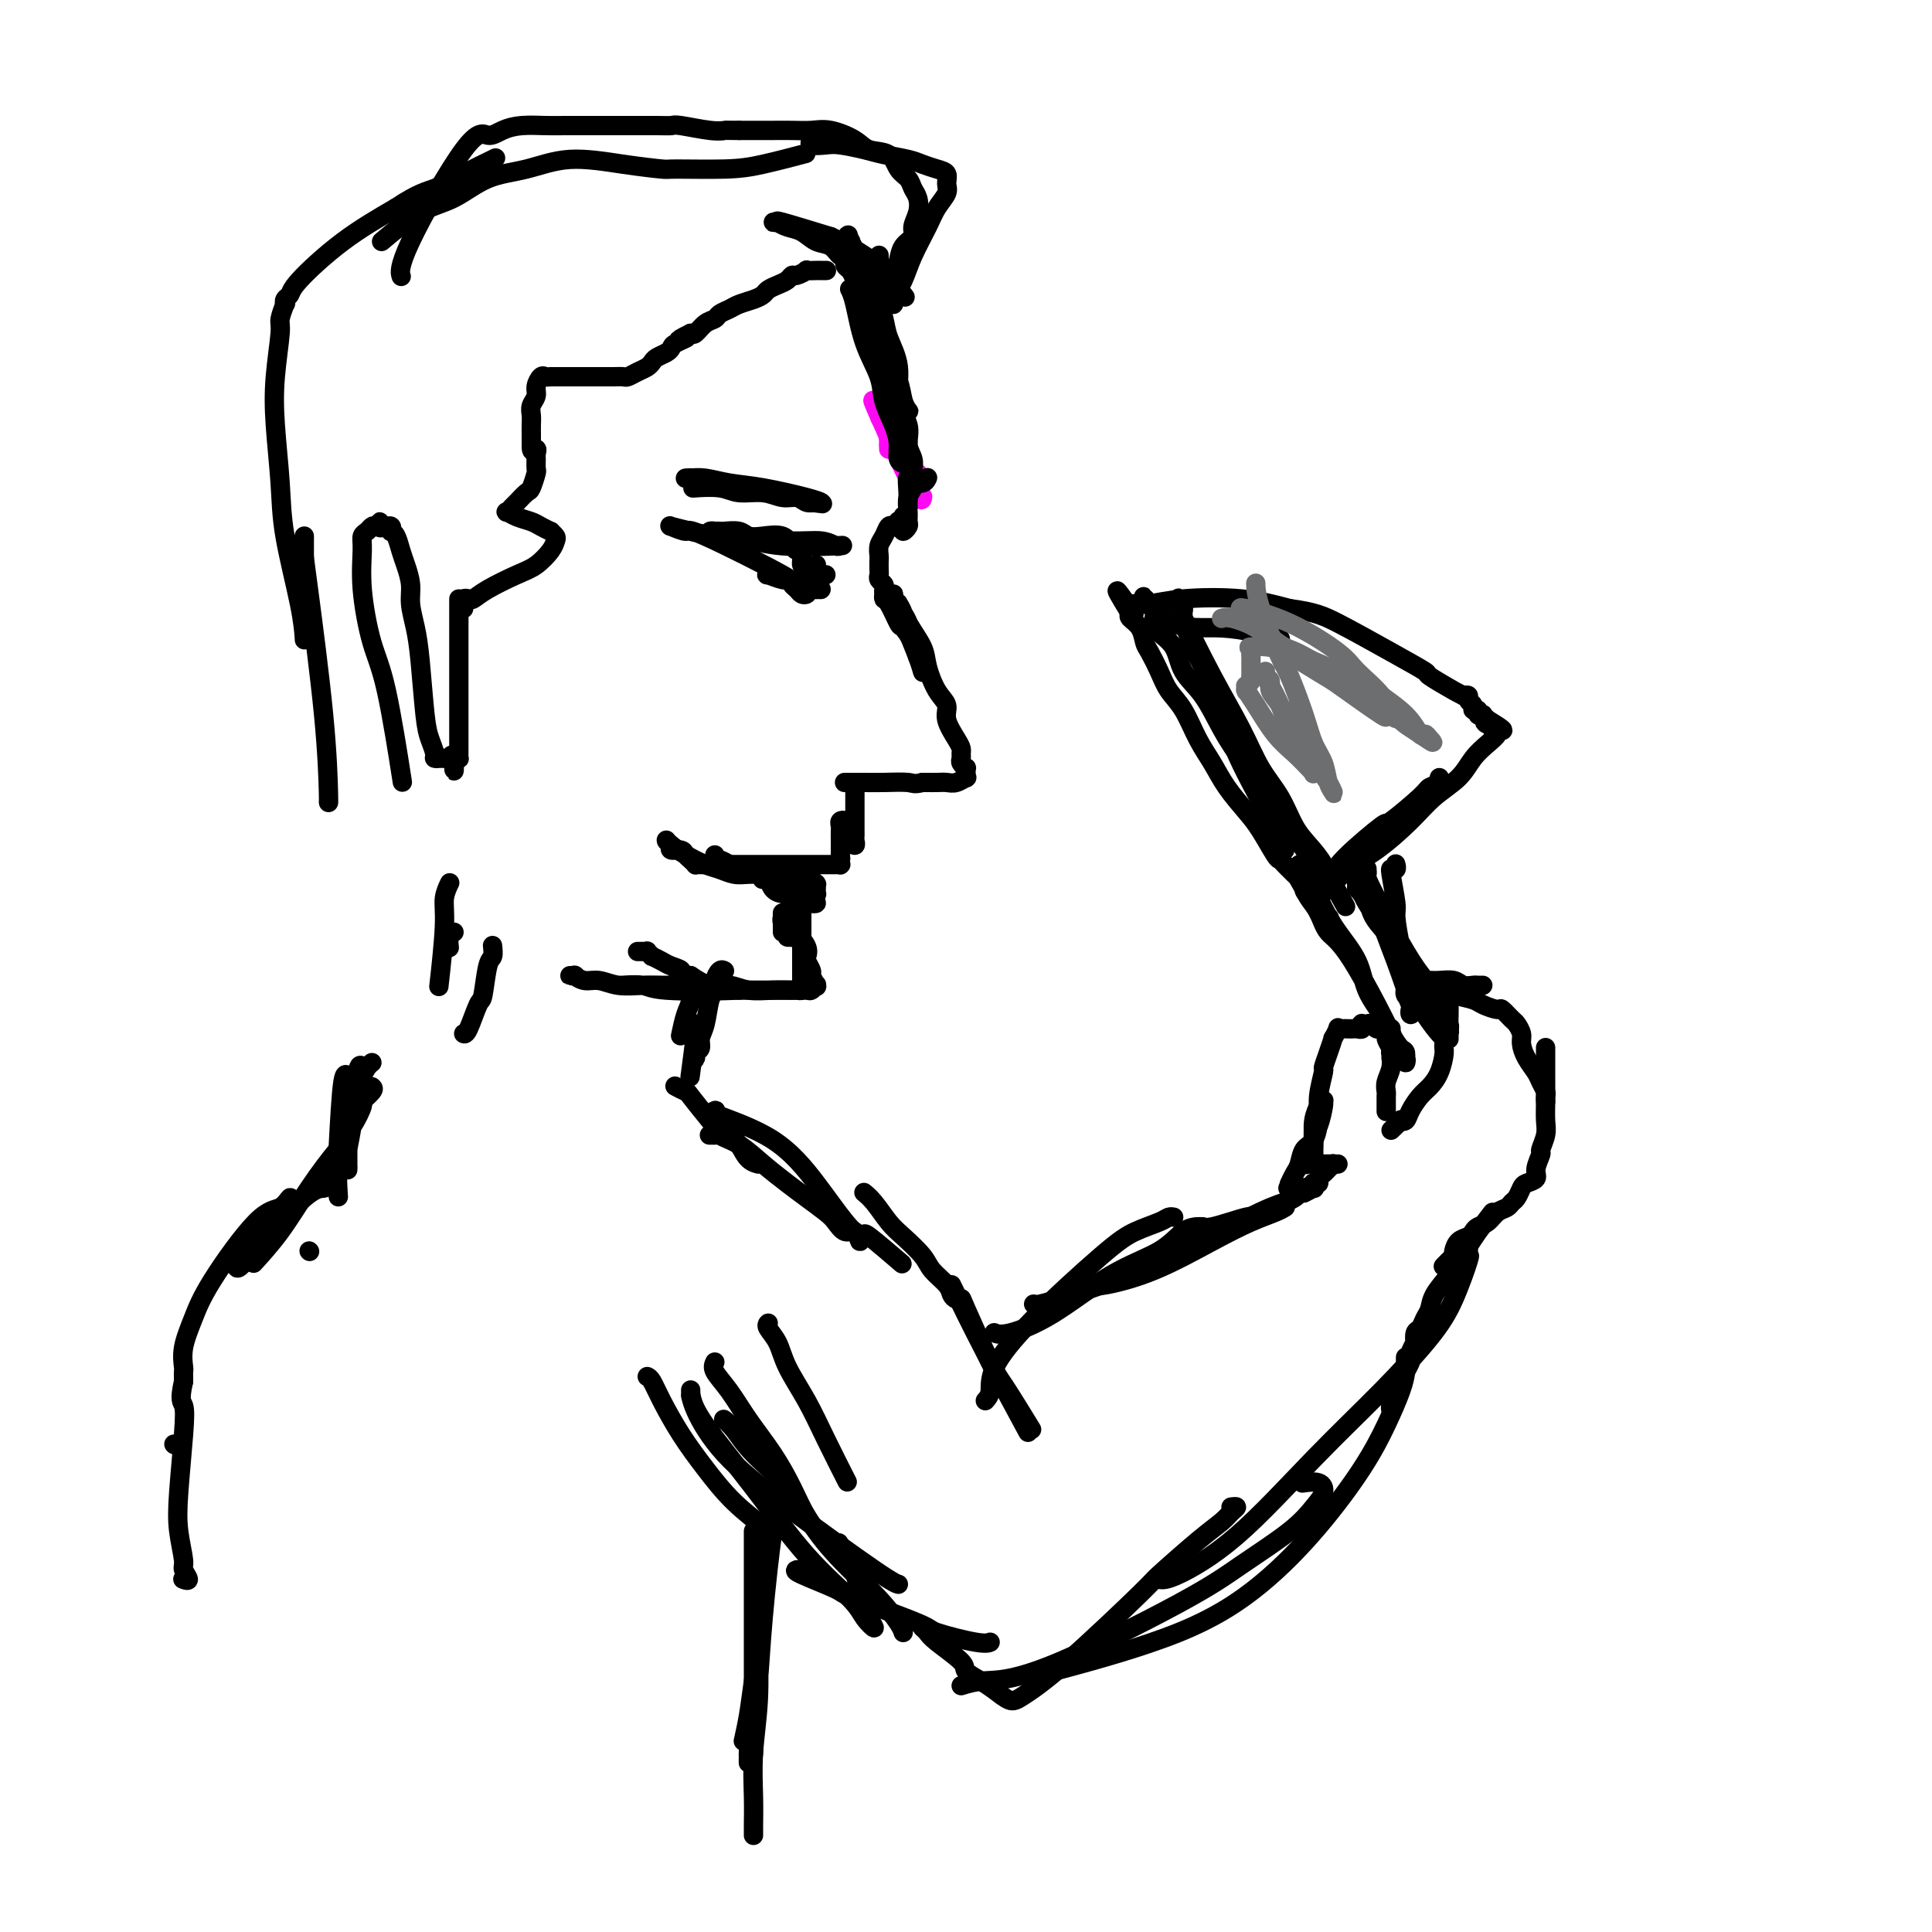 <svg viewBox='0 0 400 400' version='1.1' xmlns='http://www.w3.org/2000/svg' xmlns:xlink='http://www.w3.org/1999/xlink'><g fill='none' stroke='#FD0AF3' stroke-width='4' stroke-linecap='round' stroke-linejoin='round'><path d='M183,79c-0.091,-0.195 -0.183,-0.391 0,0c0.183,0.391 0.640,1.368 1,2c0.360,0.632 0.622,0.918 1,2c0.378,1.082 0.873,2.960 1,4c0.127,1.040 -0.113,1.242 0,2c0.113,0.758 0.577,2.073 1,3c0.423,0.927 0.803,1.465 1,2c0.197,0.535 0.212,1.065 0,1c-0.212,-0.065 -0.649,-0.727 -1,-1c-0.351,-0.273 -0.616,-0.157 -1,-1c-0.384,-0.843 -0.888,-2.645 -1,-4c-0.112,-1.355 0.166,-2.262 0,-3c-0.166,-0.738 -0.777,-1.305 -1,-2c-0.223,-0.695 -0.060,-1.517 0,-2c0.060,-0.483 0.016,-0.628 0,-1c-0.016,-0.372 -0.004,-0.970 0,-1c0.004,-0.030 0.001,0.507 0,1c-0.001,0.493 -0.000,0.940 0,2c0.000,1.060 0.000,2.733 0,4c-0.000,1.267 -0.000,2.127 0,3c0.000,0.873 0.000,1.760 0,2c-0.000,0.240 -0.000,-0.166 0,0c0.000,0.166 0.000,0.905 0,1c-0.000,0.095 -0.000,-0.452 0,-1'/><path d='M184,92c0.045,1.478 0.156,0.171 0,-1c-0.156,-1.171 -0.581,-2.208 -1,-3c-0.419,-0.792 -0.833,-1.340 -1,-2c-0.167,-0.660 -0.087,-1.433 0,-2c0.087,-0.567 0.181,-0.930 0,-1c-0.181,-0.070 -0.637,0.153 -1,0c-0.363,-0.153 -0.633,-0.680 1,3c1.633,3.680 5.171,11.568 7,15c1.829,3.432 1.951,2.409 2,2c0.049,-0.409 0.024,-0.205 0,0'/><path d='M190,98c0.000,0.000 0.100,0.100 0.1,0.1'/></g>
<g fill='none' stroke='#000000' stroke-width='4' stroke-linecap='round' stroke-linejoin='round'><path d='M177,57c-0.001,-0.010 -0.001,-0.020 0,0c0.001,0.020 0.005,0.070 0,0c-0.005,-0.070 -0.019,-0.262 0,0c0.019,0.262 0.071,0.977 0,1c-0.071,0.023 -0.266,-0.644 0,0c0.266,0.644 0.992,2.601 2,5c1.008,2.399 2.297,5.241 3,7c0.703,1.759 0.819,2.436 1,3c0.181,0.564 0.428,1.014 1,2c0.572,0.986 1.471,2.509 2,4c0.529,1.491 0.690,2.950 1,4c0.310,1.050 0.771,1.691 1,2c0.229,0.309 0.226,0.286 0,0c-0.226,-0.286 -0.676,-0.834 -1,-2c-0.324,-1.166 -0.521,-2.950 -1,-4c-0.479,-1.050 -1.239,-1.367 -2,-3c-0.761,-1.633 -1.524,-4.580 -2,-6c-0.476,-1.420 -0.664,-1.311 -1,-2c-0.336,-0.689 -0.818,-2.177 -1,-3c-0.182,-0.823 -0.064,-0.982 0,-1c0.064,-0.018 0.073,0.104 0,0c-0.073,-0.104 -0.230,-0.434 0,0c0.230,0.434 0.845,1.632 2,5c1.155,3.368 2.849,8.907 4,12c1.151,3.093 1.757,3.741 2,4c0.243,0.259 0.121,0.130 0,0'/><path d='M176,60c-0.076,-0.145 -0.152,-0.291 0,0c0.152,0.291 0.530,1.018 1,3c0.470,1.982 1.030,5.219 2,8c0.970,2.781 2.350,5.106 3,7c0.650,1.894 0.570,3.359 1,5c0.430,1.641 1.369,3.459 2,5c0.631,1.541 0.953,2.805 1,4c0.047,1.195 -0.180,2.322 0,3c0.180,0.678 0.766,0.908 1,1c0.234,0.092 0.117,0.046 0,0'/><path d='M182,62c0.002,-0.003 0.004,-0.006 0,0c-0.004,0.006 -0.014,0.023 0,0c0.014,-0.023 0.050,-0.084 0,0c-0.050,0.084 -0.187,0.314 0,1c0.187,0.686 0.699,1.828 1,3c0.301,1.172 0.391,2.376 1,4c0.609,1.624 1.736,3.670 2,6c0.264,2.330 -0.336,4.944 0,7c0.336,2.056 1.607,3.555 2,5c0.393,1.445 -0.091,2.837 0,4c0.091,1.163 0.756,2.098 1,3c0.244,0.902 0.066,1.770 0,2c-0.066,0.230 -0.022,-0.179 0,0c0.022,0.179 0.020,0.945 0,1c-0.020,0.055 -0.058,-0.602 0,-1c0.058,-0.398 0.212,-0.537 0,-1c-0.212,-0.463 -0.789,-1.251 -1,-2c-0.211,-0.749 -0.057,-1.458 0,-2c0.057,-0.542 0.015,-0.915 0,-1c-0.015,-0.085 -0.004,0.119 0,1c0.004,0.881 0.002,2.441 0,4'/><path d='M188,96c0.928,5.785 0.249,3.249 0,3c-0.249,-0.249 -0.067,1.789 0,3c0.067,1.211 0.018,1.595 0,2c-0.018,0.405 -0.005,0.830 0,1c0.005,0.170 0.003,0.085 0,0'/><path d='M192,99c0.000,-0.001 0.001,-0.001 0,0c-0.001,0.001 -0.002,0.004 0,0c0.002,-0.004 0.007,-0.016 0,0c-0.007,0.016 -0.025,0.059 0,0c0.025,-0.059 0.094,-0.221 0,0c-0.094,0.221 -0.351,0.825 -1,1c-0.649,0.175 -1.691,-0.080 -2,0c-0.309,0.080 0.114,0.493 0,1c-0.114,0.507 -0.766,1.107 -1,2c-0.234,0.893 -0.048,2.079 0,3c0.048,0.921 -0.040,1.579 0,2c0.040,0.421 0.207,0.607 0,1c-0.207,0.393 -0.787,0.994 -1,1c-0.213,0.006 -0.057,-0.583 0,-1c0.057,-0.417 0.015,-0.661 0,-1c-0.015,-0.339 -0.004,-0.771 0,-1c0.004,-0.229 0.001,-0.254 0,0c-0.001,0.254 -0.000,0.787 0,1c0.000,0.213 0.000,0.107 0,0'/><path d='M186,108c-0.024,-0.110 -0.048,-0.220 0,0c0.048,0.220 0.167,0.768 0,1c-0.167,0.232 -0.619,0.146 -1,0c-0.381,-0.146 -0.691,-0.353 -1,0c-0.309,0.353 -0.619,1.264 -1,2c-0.381,0.736 -0.834,1.296 -1,2c-0.166,0.704 -0.046,1.550 0,2c0.046,0.450 0.016,0.502 0,1c-0.016,0.498 -0.018,1.443 0,2c0.018,0.557 0.057,0.728 0,1c-0.057,0.272 -0.211,0.646 0,1c0.211,0.354 0.788,0.687 1,1c0.212,0.313 0.059,0.605 0,1c-0.059,0.395 -0.023,0.891 0,1c0.023,0.109 0.032,-0.169 0,0c-0.032,0.169 -0.107,0.786 0,1c0.107,0.214 0.396,0.024 1,1c0.604,0.976 1.523,3.117 2,4c0.477,0.883 0.513,0.507 1,1c0.487,0.493 1.425,1.855 2,3c0.575,1.145 0.788,2.072 1,3'/><path d='M190,136c1.465,3.255 1.126,2.394 1,2c-0.126,-0.394 -0.041,-0.321 0,0c0.041,0.321 0.036,0.889 0,1c-0.036,0.111 -0.103,-0.235 0,-1c0.103,-0.765 0.378,-1.950 0,-3c-0.378,-1.050 -1.407,-1.966 -2,-3c-0.593,-1.034 -0.748,-2.187 -1,-3c-0.252,-0.813 -0.600,-1.284 -1,-2c-0.400,-0.716 -0.851,-1.675 -1,-2c-0.149,-0.325 0.005,-0.015 0,0c-0.005,0.015 -0.169,-0.263 0,0c0.169,0.263 0.672,1.068 1,2c0.328,0.932 0.480,1.991 1,3c0.520,1.009 1.407,1.969 2,3c0.593,1.031 0.892,2.135 1,3c0.108,0.865 0.027,1.492 0,2c-0.027,0.508 0.001,0.896 0,1c-0.001,0.104 -0.031,-0.076 0,0c0.031,0.076 0.124,0.409 0,0c-0.124,-0.409 -0.464,-1.558 -1,-3c-0.536,-1.442 -1.268,-3.175 -2,-5c-0.732,-1.825 -1.465,-3.740 -2,-5c-0.535,-1.260 -0.873,-1.863 -1,-2c-0.127,-0.137 -0.042,0.193 0,0c0.042,-0.193 0.042,-0.907 0,-1c-0.042,-0.093 -0.127,0.437 0,1c0.127,0.563 0.465,1.161 1,2c0.535,0.839 1.268,1.920 2,3'/><path d='M188,129c1.106,1.889 2.372,3.610 3,5c0.628,1.390 0.620,2.449 1,4c0.380,1.551 1.149,3.596 2,5c0.851,1.404 1.783,2.169 2,3c0.217,0.831 -0.281,1.728 0,3c0.281,1.272 1.342,2.918 2,4c0.658,1.082 0.912,1.600 1,2c0.088,0.400 0.009,0.680 0,1c-0.009,0.320 0.050,0.678 0,1c-0.050,0.322 -0.209,0.607 0,1c0.209,0.393 0.788,0.894 1,1c0.212,0.106 0.058,-0.183 0,0c-0.058,0.183 -0.022,0.837 0,1c0.022,0.163 0.028,-0.167 0,0c-0.028,0.167 -0.090,0.829 0,1c0.090,0.171 0.333,-0.150 0,0c-0.333,0.150 -1.242,0.772 -2,1c-0.758,0.228 -1.366,0.061 -2,0c-0.634,-0.061 -1.294,-0.016 -2,0c-0.706,0.016 -1.457,0.004 -2,0c-0.543,-0.004 -0.877,-0.001 -1,0c-0.123,0.001 -0.035,0.000 0,0c0.035,-0.000 0.018,-0.000 0,0'/><path d='M191,162c-1.827,0.464 -1.895,0.124 -3,0c-1.105,-0.124 -3.249,-0.033 -5,0c-1.751,0.033 -3.111,0.009 -4,0c-0.889,-0.009 -1.307,-0.002 -2,0c-0.693,0.002 -1.660,0.001 -2,0c-0.340,-0.001 -0.052,-0.000 0,0c0.052,0.000 -0.130,0.000 0,0c0.130,-0.000 0.574,-0.000 1,0c0.426,0.000 0.836,0.000 1,0c0.164,-0.000 0.082,-0.000 0,0'/><path d='M177,162c0.000,0.329 0.000,0.658 0,1c-0.000,0.342 -0.000,0.697 0,1c0.000,0.303 0.000,0.553 0,1c-0.000,0.447 -0.000,1.089 0,2c0.000,0.911 0.001,2.091 0,3c-0.001,0.909 -0.004,1.548 0,2c0.004,0.452 0.016,0.717 0,1c-0.016,0.283 -0.061,0.585 0,1c0.061,0.415 0.228,0.945 0,1c-0.228,0.055 -0.849,-0.364 -1,-1c-0.151,-0.636 0.170,-1.488 0,-2c-0.170,-0.512 -0.830,-0.685 -1,-1c-0.170,-0.315 0.151,-0.771 0,-1c-0.151,-0.229 -0.772,-0.231 -1,0c-0.228,0.231 -0.061,0.694 0,1c0.061,0.306 0.016,0.453 0,1c-0.016,0.547 -0.004,1.493 0,2c0.004,0.507 0.001,0.573 0,1c-0.001,0.427 -0.001,1.213 0,2'/><path d='M174,177c-0.464,2.563 -0.123,1.471 0,1c0.123,-0.471 0.030,-0.322 0,0c-0.030,0.322 0.005,0.818 0,1c-0.005,0.182 -0.049,0.049 0,0c0.049,-0.049 0.192,-0.013 0,0c-0.192,0.013 -0.719,0.003 -1,0c-0.281,-0.003 -0.316,-0.001 -1,0c-0.684,0.001 -2.017,0.000 -3,0c-0.983,-0.000 -1.615,-0.000 -2,0c-0.385,0.000 -0.522,0.000 -1,0c-0.478,-0.000 -1.298,-0.000 -2,0c-0.702,0.000 -1.287,0.000 -2,0c-0.713,-0.000 -1.553,-0.000 -2,0c-0.447,0.000 -0.501,0.000 -1,0c-0.499,-0.000 -1.442,-0.000 -2,0c-0.558,0.000 -0.730,0.000 -1,0c-0.270,-0.000 -0.639,-0.000 -1,0c-0.361,0.000 -0.713,0.000 -1,0c-0.287,-0.000 -0.510,-0.000 -1,0c-0.490,0.000 -1.248,0.000 -2,0c-0.752,-0.000 -1.498,-0.000 -2,0c-0.502,0.000 -0.761,0.001 -1,0c-0.239,-0.001 -0.459,-0.003 -1,0c-0.541,0.003 -1.402,0.012 -2,0c-0.598,-0.012 -0.933,-0.046 -1,0c-0.067,0.046 0.132,0.171 0,0c-0.132,-0.171 -0.596,-0.637 -1,-1c-0.404,-0.363 -0.747,-0.623 -1,-1c-0.253,-0.377 -0.414,-0.871 -1,-1c-0.586,-0.129 -1.596,0.106 -2,0c-0.404,-0.106 -0.202,-0.553 0,-1'/><path d='M139,175c-1.157,-0.848 -1.048,-0.968 -1,-1c0.048,-0.032 0.036,0.023 0,0c-0.036,-0.023 -0.096,-0.122 0,0c0.096,0.122 0.346,0.467 1,1c0.654,0.533 1.711,1.253 3,2c1.289,0.747 2.812,1.521 4,2c1.188,0.479 2.043,0.664 3,1c0.957,0.336 2.015,0.822 3,1c0.985,0.178 1.895,0.048 3,0c1.105,-0.048 2.405,-0.013 3,0c0.595,0.013 0.484,0.004 1,0c0.516,-0.004 1.659,-0.005 2,0c0.341,0.005 -0.121,0.015 0,0c0.121,-0.015 0.826,-0.056 1,0c0.174,0.056 -0.184,0.207 -1,0c-0.816,-0.207 -2.090,-0.774 -3,-1c-0.910,-0.226 -1.455,-0.113 -2,0'/><path d='M156,180c-1.360,-0.110 -2.259,0.115 -3,0c-0.741,-0.115 -1.323,-0.570 -2,-1c-0.677,-0.430 -1.449,-0.833 -2,-1c-0.551,-0.167 -0.880,-0.096 -1,0c-0.120,0.096 -0.032,0.218 0,0c0.032,-0.218 0.009,-0.777 0,-1c-0.009,-0.223 -0.005,-0.112 0,0'/><path d='M167,180c0.000,0.000 0.001,0.000 0,0c-0.001,-0.000 -0.003,-0.001 0,0c0.003,0.001 0.012,0.003 0,0c-0.012,-0.003 -0.044,-0.011 0,0c0.044,0.011 0.164,0.041 0,0c-0.164,-0.041 -0.611,-0.155 -1,0c-0.389,0.155 -0.720,0.577 -1,1c-0.280,0.423 -0.509,0.845 -1,1c-0.491,0.155 -1.243,0.042 -2,0c-0.757,-0.042 -1.520,-0.013 -2,0c-0.480,0.013 -0.676,0.010 -1,0c-0.324,-0.010 -0.774,-0.027 -1,0c-0.226,0.027 -0.228,0.097 0,0c0.228,-0.097 0.684,-0.362 1,0c0.316,0.362 0.491,1.351 1,2c0.509,0.649 1.353,0.957 2,1c0.647,0.043 1.097,-0.181 2,0c0.903,0.181 2.258,0.766 3,1c0.742,0.234 0.871,0.117 1,0'/><path d='M168,186c1.164,0.834 0.074,0.918 0,1c-0.074,0.082 0.867,0.163 1,0c0.133,-0.163 -0.541,-0.569 -1,-1c-0.459,-0.431 -0.702,-0.887 -1,-1c-0.298,-0.113 -0.653,0.116 -1,0c-0.347,-0.116 -0.688,-0.577 -1,-1c-0.312,-0.423 -0.595,-0.807 -1,-1c-0.405,-0.193 -0.933,-0.196 -1,0c-0.067,0.196 0.328,0.591 1,1c0.672,0.409 1.621,0.831 2,1c0.379,0.169 0.190,0.084 0,0'/><path d='M165,181c-0.009,0.000 -0.017,0.000 0,0c0.017,-0.000 0.060,-0.001 0,0c-0.060,0.001 -0.224,0.003 0,0c0.224,-0.003 0.834,-0.011 1,0c0.166,0.011 -0.113,0.042 0,0c0.113,-0.042 0.619,-0.156 1,0c0.381,0.156 0.638,0.580 1,1c0.362,0.420 0.829,0.834 1,1c0.171,0.166 0.047,0.083 0,0c-0.047,-0.083 -0.015,-0.167 0,0c0.015,0.167 0.015,0.584 0,1c-0.015,0.416 -0.045,0.829 0,1c0.045,0.171 0.166,0.098 0,0c-0.166,-0.098 -0.618,-0.222 -1,0c-0.382,0.222 -0.695,0.792 -1,1c-0.305,0.208 -0.604,0.056 -1,0c-0.396,-0.056 -0.891,-0.015 -1,0c-0.109,0.015 0.167,0.004 0,0c-0.167,-0.004 -0.777,-0.001 -1,0c-0.223,0.001 -0.060,0.000 0,0c0.060,-0.000 0.017,-0.000 0,0c-0.017,0.000 -0.009,0.000 0,0'/><path d='M164,186c-0.774,0.803 -0.208,2.310 0,3c0.208,0.690 0.057,0.563 0,1c-0.057,0.437 -0.019,1.438 0,2c0.019,0.562 0.020,0.684 0,1c-0.020,0.316 -0.062,0.824 0,1c0.062,0.176 0.227,0.019 0,0c-0.227,-0.019 -0.845,0.101 -1,0c-0.155,-0.101 0.155,-0.424 0,-1c-0.155,-0.576 -0.774,-1.406 -1,-2c-0.226,-0.594 -0.061,-0.951 0,-1c0.061,-0.049 0.016,0.211 0,0c-0.016,-0.211 -0.004,-0.894 0,-1c0.004,-0.106 0.001,0.363 0,1c-0.001,0.637 -0.000,1.441 0,2c0.000,0.559 0.000,0.874 0,1c-0.000,0.126 -0.000,0.063 0,0'/><path d='M166,189c0.000,-0.001 0.000,-0.001 0,0c-0.000,0.001 -0.000,0.004 0,0c0.000,-0.004 0.000,-0.016 0,0c-0.000,0.016 -0.000,0.059 0,0c0.000,-0.059 0.000,-0.220 0,0c-0.000,0.220 -0.000,0.821 0,1c0.000,0.179 0.000,-0.065 0,0c-0.000,0.065 -0.000,0.440 0,1c0.000,0.560 0.000,1.306 0,2c-0.000,0.694 -0.000,1.338 0,2c0.000,0.662 0.000,1.343 0,2c-0.000,0.657 -0.000,1.289 0,2c0.000,0.711 0.001,1.501 0,2c-0.001,0.499 -0.003,0.708 0,1c0.003,0.292 0.013,0.667 0,1c-0.013,0.333 -0.048,0.625 0,1c0.048,0.375 0.178,0.832 0,1c-0.178,0.168 -0.663,0.045 -1,0c-0.337,-0.045 -0.525,-0.012 -1,0c-0.475,0.012 -1.238,0.003 -2,0c-0.762,-0.003 -1.522,-0.001 -2,0c-0.478,0.001 -0.675,0.000 -1,0c-0.325,-0.000 -0.780,-0.000 -1,0c-0.220,0.000 -0.206,0.000 -1,0c-0.794,-0.000 -2.397,-0.000 -4,0'/><path d='M153,205c-5.172,0.215 -11.601,0.254 -15,0c-3.399,-0.254 -3.769,-0.800 -5,-1c-1.231,-0.200 -3.323,-0.054 -4,0c-0.677,0.054 0.062,0.014 0,0c-0.062,-0.014 -0.925,-0.004 -1,0c-0.075,0.004 0.638,0.001 1,0c0.362,-0.001 0.373,-0.000 1,0c0.627,0.000 1.871,0.000 3,0c1.129,-0.000 2.145,-0.000 3,0c0.855,0.000 1.550,0.000 2,0c0.450,-0.000 0.654,-0.000 1,0c0.346,0.000 0.834,0.000 1,0c0.166,-0.000 0.009,-0.000 0,0c-0.009,0.000 0.129,0.001 0,0c-0.129,-0.001 -0.527,-0.004 -1,0c-0.473,0.004 -1.022,0.016 -2,0c-0.978,-0.016 -2.385,-0.061 -4,0c-1.615,0.061 -3.437,0.226 -5,0c-1.563,-0.226 -2.869,-0.845 -4,-1c-1.131,-0.155 -2.089,0.155 -3,0c-0.911,-0.155 -1.774,-0.773 -2,-1c-0.226,-0.227 0.187,-0.061 0,0c-0.187,0.061 -0.973,0.016 -1,0c-0.027,-0.016 0.707,-0.005 1,0c0.293,0.005 0.147,0.002 0,0'/><path d='M162,180c-0.006,-0.104 -0.012,-0.209 0,0c0.012,0.209 0.041,0.730 0,1c-0.041,0.270 -0.153,0.288 0,1c0.153,0.712 0.570,2.120 1,3c0.430,0.880 0.872,1.234 1,2c0.128,0.766 -0.058,1.944 0,3c0.058,1.056 0.359,1.989 1,3c0.641,1.011 1.621,2.101 2,3c0.379,0.899 0.158,1.607 0,2c-0.158,0.393 -0.253,0.470 0,1c0.253,0.530 0.853,1.514 1,2c0.147,0.486 -0.160,0.474 0,1c0.160,0.526 0.788,1.591 1,2c0.212,0.409 0.010,0.162 0,0c-0.010,-0.162 0.172,-0.240 0,0c-0.172,0.240 -0.699,0.797 -1,1c-0.301,0.203 -0.376,0.050 -1,0c-0.624,-0.050 -1.797,0.002 -3,0c-1.203,-0.002 -2.436,-0.059 -4,0c-1.564,0.059 -3.461,0.232 -5,0c-1.539,-0.232 -2.722,-0.870 -4,-1c-1.278,-0.130 -2.651,0.249 -4,0c-1.349,-0.249 -2.675,-1.124 -4,-2'/><path d='M143,202c-4.223,-0.642 -2.279,-0.745 -2,-1c0.279,-0.255 -1.106,-0.660 -2,-1c-0.894,-0.340 -1.296,-0.613 -2,-1c-0.704,-0.387 -1.709,-0.888 -2,-1c-0.291,-0.112 0.133,0.166 0,0c-0.133,-0.166 -0.824,-0.777 -1,-1c-0.176,-0.223 0.163,-0.060 0,0c-0.163,0.060 -0.827,0.016 -1,0c-0.173,-0.016 0.146,-0.004 0,0c-0.146,0.004 -0.756,0.001 -1,0c-0.244,-0.001 -0.122,-0.001 0,0'/><path d='M144,101c-0.478,0.033 -0.957,0.065 0,0c0.957,-0.065 3.348,-0.229 5,0c1.652,0.229 2.564,0.850 4,1c1.436,0.150 3.396,-0.170 5,0c1.604,0.170 2.851,0.831 4,1c1.149,0.169 2.199,-0.153 3,0c0.801,0.153 1.353,0.780 2,1c0.647,0.220 1.388,0.032 2,0c0.612,-0.032 1.094,0.093 1,0c-0.094,-0.093 -0.764,-0.403 -3,-1c-2.236,-0.597 -6.039,-1.480 -9,-2c-2.961,-0.520 -5.080,-0.675 -7,-1c-1.920,-0.325 -3.640,-0.819 -5,-1c-1.360,-0.181 -2.360,-0.049 -3,0c-0.640,0.049 -0.919,0.015 -1,0c-0.081,-0.015 0.036,-0.011 0,0c-0.036,0.011 -0.225,0.030 0,0c0.225,-0.030 0.863,-0.109 2,0c1.137,0.109 2.774,0.408 6,1c3.226,0.592 8.041,1.479 11,2c2.959,0.521 4.061,0.676 5,1c0.939,0.324 1.714,0.818 2,1c0.286,0.182 0.082,0.052 0,0c-0.082,-0.052 -0.041,-0.026 0,0'/><path d='M168,104c4.000,0.500 2.000,0.250 0,0'/><path d='M167,117c-0.002,0.001 -0.005,0.002 0,0c0.005,-0.002 0.016,-0.007 0,0c-0.016,0.007 -0.060,0.027 0,0c0.060,-0.027 0.224,-0.100 0,0c-0.224,0.100 -0.835,0.373 -1,0c-0.165,-0.373 0.115,-1.393 0,-2c-0.115,-0.607 -0.626,-0.803 -1,-1c-0.374,-0.197 -0.613,-0.396 -1,-1c-0.387,-0.604 -0.923,-1.612 -2,-2c-1.077,-0.388 -2.694,-0.157 -4,0c-1.306,0.157 -2.300,0.238 -3,0c-0.700,-0.238 -1.106,-0.796 -2,-1c-0.894,-0.204 -2.276,-0.055 -3,0c-0.724,0.055 -0.791,0.018 -1,0c-0.209,-0.018 -0.560,-0.015 -1,0c-0.440,0.015 -0.967,0.041 -1,0c-0.033,-0.041 0.429,-0.151 1,0c0.571,0.151 1.252,0.562 4,1c2.748,0.438 7.565,0.901 11,1c3.435,0.099 5.489,-0.168 7,0c1.511,0.168 2.479,0.772 3,1c0.521,0.228 0.593,0.082 1,0c0.407,-0.082 1.148,-0.099 -1,0c-2.148,0.099 -7.185,0.314 -11,0c-3.815,-0.314 -6.407,-1.157 -9,-2'/><path d='M153,111c-3.988,-0.265 -3.959,0.072 -5,0c-1.041,-0.072 -3.154,-0.555 -5,-1c-1.846,-0.445 -3.426,-0.853 -4,-1c-0.574,-0.147 -0.142,-0.035 0,0c0.142,0.035 -0.005,-0.009 0,0c0.005,0.009 0.163,0.070 0,0c-0.163,-0.070 -0.647,-0.272 0,0c0.647,0.272 2.423,1.018 3,1c0.577,-0.018 -0.047,-0.800 4,1c4.047,1.800 12.765,6.181 16,8c3.235,1.819 0.987,1.077 1,1c0.013,-0.077 2.286,0.513 4,1c1.714,0.487 2.870,0.873 3,1c0.130,0.127 -0.765,-0.003 -1,0c-0.235,0.003 0.188,0.140 0,0c-0.188,-0.140 -0.989,-0.558 -2,-1c-1.011,-0.442 -2.233,-0.907 -3,-1c-0.767,-0.093 -1.078,0.188 -2,0c-0.922,-0.188 -2.453,-0.844 -3,-1c-0.547,-0.156 -0.109,0.189 0,0c0.109,-0.189 -0.112,-0.911 0,-1c0.112,-0.089 0.556,0.456 1,1'/><path d='M160,119c-0.915,-0.286 1.797,0.498 3,1c1.203,0.502 0.897,0.721 1,1c0.103,0.279 0.616,0.617 1,1c0.384,0.383 0.638,0.812 1,1c0.362,0.188 0.832,0.135 1,0c0.168,-0.135 0.035,-0.351 0,-1c-0.035,-0.649 0.029,-1.729 0,-2c-0.029,-0.271 -0.151,0.267 0,0c0.151,-0.267 0.577,-1.340 1,-2c0.423,-0.660 0.845,-0.906 1,-1c0.155,-0.094 0.044,-0.035 0,0c-0.044,0.035 -0.022,0.048 0,0c0.022,-0.048 0.045,-0.157 0,0c-0.045,0.157 -0.156,0.578 0,1c0.156,0.422 0.581,0.844 1,1c0.419,0.156 0.834,0.044 1,0c0.166,-0.044 0.083,-0.022 0,0'/><path d='M171,56c0.100,-0.001 0.200,-0.001 0,0c-0.200,0.001 -0.701,0.004 -1,0c-0.299,-0.004 -0.395,-0.016 -1,0c-0.605,0.016 -1.720,0.060 -2,0c-0.280,-0.060 0.273,-0.223 0,0c-0.273,0.223 -1.372,0.833 -2,1c-0.628,0.167 -0.783,-0.110 -1,0c-0.217,0.110 -0.494,0.607 -1,1c-0.506,0.393 -1.242,0.683 -2,1c-0.758,0.317 -1.540,0.662 -2,1c-0.460,0.338 -0.600,0.668 -1,1c-0.400,0.332 -1.062,0.667 -2,1c-0.938,0.333 -2.152,0.665 -3,1c-0.848,0.335 -1.330,0.671 -2,1c-0.670,0.329 -1.528,0.649 -2,1c-0.472,0.351 -0.560,0.733 -1,1c-0.440,0.267 -1.234,0.418 -2,1c-0.766,0.582 -1.505,1.595 -2,2c-0.495,0.405 -0.748,0.203 -1,0'/><path d='M143,69c-4.451,2.190 -1.577,1.164 -1,1c0.577,-0.164 -1.141,0.533 -2,1c-0.859,0.467 -0.859,0.702 -1,1c-0.141,0.298 -0.422,0.657 -1,1c-0.578,0.343 -1.454,0.670 -2,1c-0.546,0.330 -0.761,0.663 -1,1c-0.239,0.337 -0.500,0.679 -1,1c-0.500,0.321 -1.239,0.622 -2,1c-0.761,0.378 -1.543,0.833 -2,1c-0.457,0.167 -0.587,0.045 -1,0c-0.413,-0.045 -1.108,-0.012 -2,0c-0.892,0.012 -1.980,0.003 -3,0c-1.020,-0.003 -1.971,-0.001 -3,0c-1.029,0.001 -2.136,0.000 -3,0c-0.864,-0.000 -1.485,-0.000 -2,0c-0.515,0.000 -0.926,0.000 -1,0c-0.074,-0.000 0.188,-0.002 0,0c-0.188,0.002 -0.825,0.006 -1,0c-0.175,-0.006 0.112,-0.024 0,0c-0.112,0.024 -0.622,0.089 -1,0c-0.378,-0.089 -0.623,-0.333 -1,0c-0.377,0.333 -0.886,1.244 -1,2c-0.114,0.756 0.166,1.357 0,2c-0.166,0.643 -0.776,1.327 -1,2c-0.224,0.673 -0.060,1.335 0,2c0.060,0.665 0.016,1.333 0,2c-0.016,0.667 -0.005,1.333 0,2c0.005,0.667 0.002,1.333 0,2'/><path d='M110,92c-0.083,2.339 0.711,1.188 1,1c0.289,-0.188 0.074,0.587 0,1c-0.074,0.413 -0.008,0.463 0,1c0.008,0.537 -0.043,1.562 0,2c0.043,0.438 0.180,0.288 0,1c-0.180,0.712 -0.679,2.286 -1,3c-0.321,0.714 -0.466,0.569 -1,1c-0.534,0.431 -1.459,1.439 -2,2c-0.541,0.561 -0.699,0.675 -1,1c-0.301,0.325 -0.744,0.860 -1,1c-0.256,0.140 -0.323,-0.116 0,0c0.323,0.116 1.038,0.605 2,1c0.962,0.395 2.170,0.697 3,1c0.830,0.303 1.280,0.605 2,1c0.720,0.395 1.708,0.881 2,1c0.292,0.119 -0.113,-0.130 0,0c0.113,0.130 0.742,0.639 1,1c0.258,0.361 0.144,0.575 0,1c-0.144,0.425 -0.319,1.060 -1,2c-0.681,0.940 -1.870,2.186 -3,3c-1.130,0.814 -2.201,1.198 -4,2c-1.799,0.802 -4.324,2.022 -6,3c-1.676,0.978 -2.502,1.715 -3,2c-0.498,0.285 -0.670,0.118 -1,0c-0.330,-0.118 -0.820,-0.186 -1,0c-0.180,0.186 -0.052,0.624 0,1c0.052,0.376 0.026,0.688 0,1'/><path d='M95,124c-0.000,0.357 -0.000,0.713 0,1c0.000,0.287 0.000,0.504 0,1c-0.000,0.496 -0.000,1.270 0,2c0.000,0.730 0.000,1.417 0,2c-0.000,0.583 -0.000,1.063 0,2c0.000,0.937 0.000,2.330 0,4c-0.000,1.670 -0.000,3.617 0,5c0.000,1.383 0.000,2.202 0,4c-0.000,1.798 -0.000,4.577 0,6c0.000,1.423 0.001,1.492 0,2c-0.001,0.508 -0.003,1.457 0,2c0.003,0.543 0.011,0.682 0,1c-0.011,0.318 -0.041,0.816 0,1c0.041,0.184 0.155,0.052 0,0c-0.155,-0.052 -0.577,-0.026 -1,0'/><path d='M94,157c-0.089,5.105 0.187,1.368 0,0c-0.187,-1.368 -0.838,-0.367 -1,0c-0.162,0.367 0.167,0.098 0,0c-0.167,-0.098 -0.828,-0.026 -1,0c-0.172,0.026 0.146,0.007 0,0c-0.146,-0.007 -0.756,-0.003 -1,0c-0.244,0.003 -0.121,0.006 0,0c0.121,-0.006 0.240,-0.021 0,0c-0.240,0.021 -0.838,0.079 -1,0c-0.162,-0.079 0.112,-0.295 0,-1c-0.112,-0.705 -0.608,-1.900 -1,-3c-0.392,-1.100 -0.679,-2.107 -1,-5c-0.321,-2.893 -0.678,-7.674 -1,-11c-0.322,-3.326 -0.611,-5.197 -1,-7c-0.389,-1.803 -0.877,-3.537 -1,-5c-0.123,-1.463 0.121,-2.655 0,-4c-0.121,-1.345 -0.607,-2.843 -1,-4c-0.393,-1.157 -0.693,-1.974 -1,-3c-0.307,-1.026 -0.621,-2.261 -1,-3c-0.379,-0.739 -0.823,-0.983 -1,-1c-0.177,-0.017 -0.089,0.191 0,0c0.089,-0.191 0.178,-0.782 0,-1c-0.178,-0.218 -0.622,-0.062 -1,0c-0.378,0.062 -0.689,0.031 -1,0'/><path d='M79,109c-0.881,-1.860 -0.082,-0.510 0,0c0.082,0.510 -0.552,0.181 -1,0c-0.448,-0.181 -0.710,-0.214 -1,0c-0.290,0.214 -0.608,0.674 -1,1c-0.392,0.326 -0.857,0.517 -1,1c-0.143,0.483 0.036,1.257 0,3c-0.036,1.743 -0.286,4.456 0,8c0.286,3.544 1.108,7.919 2,11c0.892,3.081 1.856,4.868 3,10c1.144,5.132 2.470,13.609 3,17c0.530,3.391 0.265,1.695 0,0'/><path d='M150,201c-0.303,-0.173 -0.606,-0.345 -1,0c-0.394,0.345 -0.880,1.209 -1,2c-0.120,0.791 0.127,1.511 0,2c-0.127,0.489 -0.626,0.747 -1,2c-0.374,1.253 -0.622,3.502 -1,5c-0.378,1.498 -0.886,2.245 -1,3c-0.114,0.755 0.166,1.519 0,2c-0.166,0.481 -0.776,0.680 -1,1c-0.224,0.320 -0.060,0.759 0,1c0.060,0.241 0.016,0.282 0,0c-0.016,-0.282 -0.004,-0.887 0,-1c0.004,-0.113 0.001,0.267 0,0c-0.001,-0.267 -0.000,-1.182 0,-2c0.000,-0.818 -0.000,-1.540 0,-2c0.000,-0.460 0.001,-0.660 0,-1c-0.001,-0.340 -0.004,-0.822 0,-1c0.004,-0.178 0.015,-0.053 0,0c-0.015,0.053 -0.056,0.035 0,0c0.056,-0.035 0.207,-0.086 0,2c-0.207,2.086 -0.774,6.310 -1,8c-0.226,1.690 -0.113,0.845 0,0'/><path d='M144,204c0.119,0.075 0.238,0.150 0,0c-0.238,-0.150 -0.835,-0.526 -1,0c-0.165,0.526 0.100,1.956 0,3c-0.100,1.044 -0.565,1.704 -1,3c-0.435,1.296 -0.838,3.227 -1,4c-0.162,0.773 -0.081,0.386 0,0'/><path d='M102,196c-0.023,-0.213 -0.047,-0.426 0,0c0.047,0.426 0.164,1.491 0,2c-0.164,0.509 -0.608,0.462 -1,2c-0.392,1.538 -0.732,4.661 -1,6c-0.268,1.339 -0.464,0.895 -1,2c-0.536,1.105 -1.414,3.759 -2,5c-0.586,1.241 -0.882,1.069 -1,1c-0.118,-0.069 -0.059,-0.034 0,0'/><path d='M93,183c-0.032,0.066 -0.065,0.132 0,0c0.065,-0.132 0.227,-0.461 0,0c-0.227,0.461 -0.844,1.711 -1,3c-0.156,1.289 0.150,2.616 0,6c-0.150,3.384 -0.757,8.824 -1,11c-0.243,2.176 -0.121,1.088 0,0'/><path d='M94,193c-0.422,0.200 -0.844,0.400 -1,1c-0.156,0.600 -0.044,1.600 0,2c0.044,0.400 0.022,0.200 0,0'/><path d='M140,225c-0.224,-0.118 -0.447,-0.236 0,0c0.447,0.236 1.566,0.824 2,1c0.434,0.176 0.184,-0.062 1,1c0.816,1.062 2.697,3.423 4,5c1.303,1.577 2.028,2.369 3,3c0.972,0.631 2.192,1.101 3,2c0.808,0.899 1.206,2.226 2,3c0.794,0.774 1.986,0.996 2,1c0.014,0.004 -1.149,-0.208 -2,-1c-0.851,-0.792 -1.391,-2.163 -2,-3c-0.609,-0.837 -1.286,-1.138 -2,-2c-0.714,-0.862 -1.465,-2.283 -2,-3c-0.535,-0.717 -0.856,-0.730 -1,-1c-0.144,-0.270 -0.112,-0.795 0,-1c0.112,-0.205 0.305,-0.088 0,0c-0.305,0.088 -1.108,0.146 1,1c2.108,0.854 7.126,2.502 11,5c3.874,2.498 6.606,5.845 9,9c2.394,3.155 4.452,6.119 6,8c1.548,1.881 2.585,2.680 3,3c0.415,0.320 0.207,0.160 0,0'/><path d='M147,235c-0.111,0.000 -0.222,0.000 0,0c0.222,0.000 0.778,0.000 1,0c0.222,0.000 0.111,0.000 0,0'/><path d='M148,233c0.087,0.713 0.175,1.425 1,2c0.825,0.575 2.389,1.011 4,2c1.611,0.989 3.271,2.529 5,4c1.729,1.471 3.527,2.871 5,4c1.473,1.129 2.622,1.985 4,3c1.378,1.015 2.986,2.190 4,3c1.014,0.810 1.435,1.257 2,2c0.565,0.743 1.275,1.782 2,2c0.725,0.218 1.467,-0.385 2,0c0.533,0.385 0.859,1.758 1,2c0.141,0.242 0.099,-0.649 0,-1c-0.099,-0.351 -0.253,-0.163 0,0c0.253,0.163 0.913,0.301 1,0c0.087,-0.301 -0.400,-1.043 1,0c1.400,1.043 4.686,3.869 6,5c1.314,1.131 0.657,0.565 0,0'/><path d='M179,247c-0.011,-0.009 -0.022,-0.018 0,0c0.022,0.018 0.076,0.061 0,0c-0.076,-0.061 -0.284,-0.228 0,0c0.284,0.228 1.058,0.851 2,2c0.942,1.149 2.053,2.825 3,4c0.947,1.175 1.731,1.848 3,3c1.269,1.152 3.022,2.781 4,4c0.978,1.219 1.180,2.026 2,3c0.820,0.974 2.257,2.115 3,3c0.743,0.885 0.791,1.516 1,2c0.209,0.484 0.581,0.823 1,1c0.419,0.177 0.887,0.193 1,0c0.113,-0.193 -0.130,-0.593 1,2c1.130,2.593 3.633,8.180 5,11c1.367,2.820 1.599,2.875 3,5c1.401,2.125 3.972,6.322 5,8c1.028,1.678 0.514,0.839 0,0'/><path d='M197,266c2.067,4.244 4.133,8.489 7,14c2.867,5.511 6.533,12.289 8,15c1.467,2.711 0.733,1.356 0,0'/><path d='M159,274c0.051,-0.051 0.103,-0.102 0,0c-0.103,0.102 -0.360,0.357 0,1c0.360,0.643 1.337,1.673 2,3c0.663,1.327 1.012,2.952 2,5c0.988,2.048 2.615,4.518 4,7c1.385,2.482 2.527,4.976 4,8c1.473,3.024 3.278,6.578 4,8c0.722,1.422 0.361,0.711 0,0'/><path d='M148,282c-0.252,0.530 -0.503,1.059 0,2c0.503,0.941 1.762,2.292 3,4c1.238,1.708 2.457,3.773 4,6c1.543,2.227 3.412,4.614 5,7c1.588,2.386 2.895,4.769 4,7c1.105,2.231 2.007,4.309 3,6c0.993,1.691 2.075,2.994 3,4c0.925,1.006 1.693,1.716 2,2c0.307,0.284 0.154,0.142 0,0'/><path d='M143,289c0.401,1.422 0.802,2.845 3,6c2.198,3.155 6.192,8.043 10,13c3.808,4.957 7.431,9.984 11,14c3.569,4.016 7.085,7.021 9,9c1.915,1.979 2.229,2.932 3,4c0.771,1.068 1.999,2.250 2,2c0.001,-0.250 -1.227,-1.933 -2,-4c-0.773,-2.067 -1.093,-4.518 -2,-7c-0.907,-2.482 -2.402,-4.995 -3,-6c-0.598,-1.005 -0.299,-0.503 0,0'/><path d='M150,294c-0.152,-0.116 -0.305,-0.232 0,0c0.305,0.232 1.066,0.812 2,2c0.934,1.188 2.041,2.984 4,5c1.959,2.016 4.770,4.252 7,7c2.230,2.748 3.880,6.008 6,9c2.120,2.992 4.712,5.716 7,8c2.288,2.284 4.273,4.128 6,6c1.727,1.872 3.196,3.773 4,5c0.804,1.227 0.944,1.779 1,2c0.056,0.221 0.028,0.110 0,0'/><path d='M165,325c-0.350,0.106 -0.700,0.212 1,1c1.700,0.788 5.449,2.257 7,3c1.551,0.743 0.903,0.759 4,2c3.097,1.241 9.940,3.705 13,5c3.060,1.295 2.336,1.419 4,2c1.664,0.581 5.717,1.618 8,2c2.283,0.382 2.795,0.109 3,0c0.205,-0.109 0.102,-0.055 0,0'/><path d='M191,337c0.345,0.305 0.690,0.610 1,1c0.310,0.390 0.585,0.867 2,2c1.415,1.133 3.968,2.924 5,4c1.032,1.076 0.542,1.437 1,2c0.458,0.563 1.865,1.329 3,2c1.135,0.671 1.997,1.247 3,2c1.003,0.753 2.146,1.682 3,2c0.854,0.318 1.417,0.024 3,-1c1.583,-1.024 4.185,-2.778 9,-7c4.815,-4.222 11.843,-10.914 15,-14c3.157,-3.086 2.444,-2.568 4,-4c1.556,-1.432 5.380,-4.815 8,-7c2.620,-2.185 4.036,-3.174 5,-4c0.964,-0.826 1.475,-1.489 2,-2c0.525,-0.511 1.064,-0.868 1,-1c-0.064,-0.132 -0.733,-0.038 -1,0c-0.267,0.038 -0.134,0.019 0,0'/><path d='M199,349c1.374,-0.425 2.748,-0.850 5,-1c2.252,-0.150 5.383,-0.025 13,-3c7.617,-2.975 19.719,-9.051 27,-13c7.281,-3.949 9.740,-5.769 13,-8c3.260,-2.231 7.321,-4.871 10,-7c2.679,-2.129 3.975,-3.747 5,-5c1.025,-1.253 1.780,-2.140 2,-3c0.220,-0.860 -0.095,-1.693 -1,-2c-0.905,-0.307 -2.402,-0.088 -3,0c-0.598,0.088 -0.299,0.044 0,0'/><path d='M218,346c-0.365,0.142 -0.731,0.285 4,-1c4.731,-1.285 14.558,-3.997 22,-7c7.442,-3.003 12.498,-6.298 17,-10c4.502,-3.702 8.450,-7.810 12,-12c3.550,-4.190 6.703,-8.461 9,-12c2.297,-3.539 3.740,-6.344 5,-9c1.260,-2.656 2.338,-5.161 3,-7c0.662,-1.839 0.910,-3.011 1,-4c0.090,-0.989 0.024,-1.795 0,-2c-0.024,-0.205 -0.006,0.193 0,0c0.006,-0.193 0.002,-0.975 0,-1c-0.002,-0.025 -0.000,0.707 0,1c0.000,0.293 0.000,0.146 0,0'/><path d='M240,327c0.723,0.091 1.445,0.182 4,-1c2.555,-1.182 6.942,-3.638 12,-8c5.058,-4.362 10.789,-10.630 16,-16c5.211,-5.370 9.904,-9.840 14,-14c4.096,-4.160 7.595,-8.008 10,-11c2.405,-2.992 3.716,-5.128 5,-8c1.284,-2.872 2.540,-6.481 3,-8c0.460,-1.519 0.124,-0.947 0,-1c-0.124,-0.053 -0.035,-0.729 0,-1c0.035,-0.271 0.018,-0.135 0,0'/><path d='M204,290c0.451,-0.487 0.902,-0.973 1,-2c0.098,-1.027 -0.157,-2.593 1,-5c1.157,-2.407 3.724,-5.654 8,-10c4.276,-4.346 10.260,-9.791 14,-13c3.740,-3.209 5.237,-4.180 7,-5c1.763,-0.820 3.792,-1.488 5,-2c1.208,-0.512 1.594,-0.869 2,-1c0.406,-0.131 0.830,-0.038 1,0c0.170,0.038 0.085,0.019 0,0'/><path d='M206,276c-0.145,-0.065 -0.290,-0.130 0,0c0.290,0.130 1.014,0.455 3,0c1.986,-0.455 5.232,-1.691 9,-4c3.768,-2.309 8.058,-5.690 12,-8c3.942,-2.310 7.536,-3.547 10,-5c2.464,-1.453 3.798,-3.121 5,-4c1.202,-0.879 2.271,-0.967 3,-1c0.729,-0.033 1.119,-0.009 1,0c-0.119,0.009 -0.748,0.003 -1,0c-0.252,-0.003 -0.126,-0.001 0,0'/><path d='M214,270c0.202,0.195 0.403,0.390 5,-1c4.597,-1.390 13.588,-4.366 20,-7c6.412,-2.634 10.244,-4.926 14,-7c3.756,-2.074 7.436,-3.929 10,-5c2.564,-1.071 4.010,-1.359 5,-2c0.990,-0.641 1.522,-1.636 2,-2c0.478,-0.364 0.901,-0.098 1,0c0.099,0.098 -0.127,0.026 -1,0c-0.873,-0.026 -2.392,-0.008 -3,0c-0.608,0.008 -0.304,0.004 0,0'/><path d='M226,266c0.444,0.186 0.889,0.373 3,0c2.111,-0.373 5.890,-1.305 10,-3c4.110,-1.695 8.551,-4.153 12,-6c3.449,-1.847 5.905,-3.083 8,-4c2.095,-0.917 3.830,-1.514 5,-2c1.170,-0.486 1.777,-0.862 2,-1c0.223,-0.138 0.064,-0.040 0,0c-0.064,0.040 -0.032,0.020 0,0'/><path d='M245,255c-0.022,0.009 -0.043,0.019 0,0c0.043,-0.019 0.152,-0.065 0,0c-0.152,0.065 -0.565,0.243 0,0c0.565,-0.243 2.106,-0.906 3,-1c0.894,-0.094 1.140,0.381 3,0c1.860,-0.381 5.334,-1.618 7,-2c1.666,-0.382 1.526,0.089 2,0c0.474,-0.089 1.564,-0.740 2,-1c0.436,-0.260 0.218,-0.130 0,0'/><path d='M134,285c0.286,0.138 0.573,0.275 1,1c0.427,0.725 0.995,2.037 2,4c1.005,1.963 2.449,4.576 4,7c1.551,2.424 3.210,4.660 5,7c1.790,2.340 3.713,4.784 6,7c2.287,2.216 4.939,4.205 6,5c1.061,0.795 0.530,0.398 0,0'/><path d='M143,288c0.000,0.065 0.000,0.130 0,0c-0.000,-0.130 -0.001,-0.455 0,0c0.001,0.455 0.004,1.691 1,4c0.996,2.309 2.985,5.690 6,9c3.015,3.310 7.056,6.547 13,11c5.944,4.453 13.793,10.122 18,13c4.207,2.878 4.774,2.965 5,3c0.226,0.035 0.113,0.017 0,0'/><path d='M270,247c0.848,-0.453 1.695,-0.905 2,-1c0.305,-0.095 0.067,0.168 0,0c-0.067,-0.168 0.038,-0.766 0,-1c-0.038,-0.234 -0.218,-0.104 0,0c0.218,0.104 0.833,0.182 1,0c0.167,-0.182 -0.114,-0.623 0,-1c0.114,-0.377 0.625,-0.689 1,-1c0.375,-0.311 0.616,-0.619 1,-1c0.384,-0.381 0.913,-0.834 1,-1c0.087,-0.166 -0.267,-0.044 0,0c0.267,0.044 1.154,0.012 1,0c-0.154,-0.012 -1.351,-0.003 -2,0c-0.649,0.003 -0.752,0.002 -1,0c-0.248,-0.002 -0.640,-0.005 -1,0c-0.360,0.005 -0.686,0.016 -1,0c-0.314,-0.016 -0.616,-0.060 -1,0c-0.384,0.060 -0.849,0.222 -1,0c-0.151,-0.222 0.012,-0.830 0,-1c-0.012,-0.170 -0.199,0.099 0,0c0.199,-0.099 0.784,-0.565 1,-1c0.216,-0.435 0.062,-0.839 0,-1c-0.062,-0.161 -0.031,-0.081 0,0'/><path d='M267,245c-0.006,0.013 -0.013,0.027 0,0c0.013,-0.027 0.044,-0.094 0,0c-0.044,0.094 -0.163,0.351 0,0c0.163,-0.351 0.608,-1.309 1,-2c0.392,-0.691 0.731,-1.115 1,-2c0.269,-0.885 0.468,-2.231 1,-3c0.532,-0.769 1.396,-0.963 2,-2c0.604,-1.037 0.947,-2.919 1,-4c0.053,-1.081 -0.185,-1.362 0,-2c0.185,-0.638 0.792,-1.633 1,-2c0.208,-0.367 0.017,-0.106 0,0c-0.017,0.106 0.139,0.055 0,1c-0.139,0.945 -0.573,2.885 -1,4c-0.427,1.115 -0.847,1.407 -1,2c-0.153,0.593 -0.041,1.489 0,2c0.041,0.511 0.010,0.636 0,1c-0.010,0.364 0.001,0.966 0,1c-0.001,0.034 -0.014,-0.499 0,-1c0.014,-0.501 0.055,-0.969 0,-2c-0.055,-1.031 -0.207,-2.624 0,-4c0.207,-1.376 0.773,-2.536 1,-3c0.227,-0.464 0.113,-0.232 0,0'/><path d='M272,236c-0.001,-0.003 -0.001,-0.006 0,0c0.001,0.006 0.004,0.021 0,0c-0.004,-0.021 -0.016,-0.079 0,0c0.016,0.079 0.061,0.294 0,0c-0.061,-0.294 -0.227,-1.096 0,-2c0.227,-0.904 0.848,-1.911 1,-3c0.152,-1.089 -0.165,-2.261 0,-4c0.165,-1.739 0.814,-4.043 1,-5c0.186,-0.957 -0.090,-0.565 0,-1c0.090,-0.435 0.545,-1.696 1,-3c0.455,-1.304 0.909,-2.651 1,-3c0.091,-0.349 -0.183,0.299 0,0c0.183,-0.299 0.823,-1.544 1,-2c0.177,-0.456 -0.107,-0.122 0,0c0.107,0.122 0.607,0.034 1,0c0.393,-0.034 0.680,-0.013 1,0c0.320,0.013 0.673,0.017 1,0c0.327,-0.017 0.626,-0.057 1,0c0.374,0.057 0.821,0.210 1,0c0.179,-0.210 0.089,-0.784 0,-1c-0.089,-0.216 -0.179,-0.073 0,0c0.179,0.073 0.626,0.075 1,0c0.374,-0.075 0.674,-0.228 1,0c0.326,0.228 0.679,0.837 1,1c0.321,0.163 0.612,-0.121 1,0c0.388,0.121 0.874,0.648 1,1c0.126,0.352 -0.107,0.529 0,1c0.107,0.471 0.553,1.235 1,2'/><path d='M288,217c0.619,1.016 0.166,1.057 0,1c-0.166,-0.057 -0.044,-0.211 0,0c0.044,0.211 0.012,0.788 0,1c-0.012,0.212 -0.003,0.061 0,0c0.003,-0.061 0.002,-0.030 0,0'/><path d='M288,213c0.000,-0.000 0.000,-0.001 0,0c-0.000,0.001 -0.000,0.003 0,0c0.000,-0.003 0.000,-0.011 0,0c-0.000,0.011 -0.000,0.039 0,0c0.000,-0.039 0.000,-0.147 0,0c-0.000,0.147 -0.000,0.549 0,1c0.000,0.451 0.001,0.953 0,1c-0.001,0.047 -0.004,-0.360 0,0c0.004,0.360 0.015,1.487 0,2c-0.015,0.513 -0.057,0.412 0,1c0.057,0.588 0.211,1.864 0,3c-0.211,1.136 -0.789,2.132 -1,3c-0.211,0.868 -0.057,1.609 0,2c0.057,0.391 0.015,0.431 0,1c-0.015,0.569 -0.004,1.668 0,2c0.004,0.332 0.001,-0.103 0,0c-0.001,0.103 -0.000,0.744 0,1c0.000,0.256 0.000,0.128 0,0'/><path d='M288,234c0.871,-0.835 1.742,-1.669 2,-2c0.258,-0.331 -0.097,-0.157 0,0c0.097,0.157 0.645,0.297 1,0c0.355,-0.297 0.516,-1.032 1,-2c0.484,-0.968 1.292,-2.169 2,-3c0.708,-0.831 1.318,-1.291 2,-2c0.682,-0.709 1.437,-1.667 2,-3c0.563,-1.333 0.936,-3.042 1,-4c0.064,-0.958 -0.179,-1.164 0,-2c0.179,-0.836 0.780,-2.300 1,-3c0.220,-0.700 0.059,-0.636 0,-1c-0.059,-0.364 -0.016,-1.156 0,-2c0.016,-0.844 0.004,-1.742 0,-2c-0.004,-0.258 -0.001,0.123 0,0c0.001,-0.123 0.000,-0.749 0,-1c-0.000,-0.251 -0.000,-0.125 0,0'/><path d='M300,215c0.001,-0.031 0.001,-0.063 0,0c-0.001,0.063 -0.004,0.220 0,0c0.004,-0.220 0.013,-0.818 0,-1c-0.013,-0.182 -0.049,0.050 0,0c0.049,-0.050 0.182,-0.384 0,-1c-0.182,-0.616 -0.678,-1.514 -1,-2c-0.322,-0.486 -0.468,-0.560 -1,-1c-0.532,-0.440 -1.449,-1.246 -2,-2c-0.551,-0.754 -0.736,-1.456 -1,-2c-0.264,-0.544 -0.607,-0.929 -1,-1c-0.393,-0.071 -0.837,0.173 -1,0c-0.163,-0.173 -0.047,-0.764 0,-1c0.047,-0.236 0.023,-0.118 0,0'/><path d='M291,206c-0.009,-0.024 -0.018,-0.049 0,0c0.018,0.049 0.063,0.171 0,0c-0.063,-0.171 -0.235,-0.634 0,-1c0.235,-0.366 0.877,-0.634 1,-1c0.123,-0.366 -0.273,-0.831 0,-1c0.273,-0.169 1.213,-0.041 2,0c0.787,0.041 1.419,-0.003 2,0c0.581,0.003 1.111,0.053 2,0c0.889,-0.053 2.137,-0.210 3,0c0.863,0.210 1.342,0.788 2,1c0.658,0.212 1.496,0.057 2,0c0.504,-0.057 0.674,-0.015 1,0c0.326,0.015 0.807,0.004 1,0c0.193,-0.004 0.096,-0.002 0,0'/><path d='M294,203c-0.182,0.447 -0.364,0.893 0,1c0.364,0.107 1.275,-0.126 2,0c0.725,0.126 1.263,0.613 2,1c0.737,0.387 1.674,0.676 3,1c1.326,0.324 3.042,0.682 4,1c0.958,0.318 1.160,0.595 2,1c0.840,0.405 2.320,0.938 3,1c0.680,0.062 0.560,-0.346 1,0c0.440,0.346 1.440,1.446 2,2c0.560,0.554 0.679,0.561 1,1c0.321,0.439 0.845,1.311 1,2c0.155,0.689 -0.060,1.197 0,2c0.060,0.803 0.394,1.903 1,3c0.606,1.097 1.483,2.193 2,3c0.517,0.807 0.674,1.327 1,2c0.326,0.673 0.819,1.501 1,2c0.181,0.499 0.048,0.670 0,1c-0.048,0.330 -0.013,0.820 0,1c0.013,0.180 0.004,0.052 0,0c-0.004,-0.052 -0.002,-0.026 0,0'/><path d='M320,217c0.000,0.034 0.000,0.067 0,0c-0.000,-0.067 -0.000,-0.235 0,0c0.000,0.235 0.000,0.873 0,1c-0.000,0.127 -0.000,-0.258 0,0c0.000,0.258 0.001,1.160 0,2c-0.001,0.840 -0.004,1.620 0,3c0.004,1.380 0.016,3.362 0,5c-0.016,1.638 -0.061,2.932 0,4c0.061,1.068 0.228,1.911 0,3c-0.228,1.089 -0.853,2.425 -1,3c-0.147,0.575 0.182,0.391 0,1c-0.182,0.609 -0.875,2.012 -1,3c-0.125,0.988 0.317,1.560 0,2c-0.317,0.440 -1.394,0.748 -2,1c-0.606,0.252 -0.743,0.448 -1,1c-0.257,0.552 -0.635,1.461 -1,2c-0.365,0.539 -0.717,0.708 -1,1c-0.283,0.292 -0.496,0.708 -1,1c-0.504,0.292 -1.300,0.460 -2,1c-0.700,0.540 -1.304,1.453 -2,2c-0.696,0.547 -1.482,0.728 -2,1c-0.518,0.272 -0.766,0.637 -1,1c-0.234,0.363 -0.455,0.726 -1,1c-0.545,0.274 -1.416,0.458 -2,1c-0.584,0.542 -0.881,1.440 -1,2c-0.119,0.560 -0.059,0.780 0,1'/><path d='M301,260c-2.796,2.951 -1.285,1.327 -1,1c0.285,-0.327 -0.654,0.643 -1,1c-0.346,0.357 -0.099,0.102 0,0c0.099,-0.102 0.049,-0.051 0,0'/><path d='M309,251c-1.092,1.425 -2.184,2.849 -3,4c-0.816,1.151 -1.356,2.027 -2,3c-0.644,0.973 -1.391,2.042 -2,3c-0.609,0.958 -1.080,1.805 -2,3c-0.920,1.195 -2.289,2.739 -3,4c-0.711,1.261 -0.765,2.241 -1,3c-0.235,0.759 -0.650,1.298 -1,2c-0.350,0.702 -0.633,1.568 -1,2c-0.367,0.432 -0.816,0.431 -1,1c-0.184,0.569 -0.101,1.710 0,2c0.101,0.290 0.220,-0.270 0,0c-0.220,0.270 -0.780,1.371 -1,2c-0.220,0.629 -0.102,0.787 0,1c0.102,0.213 0.186,0.481 0,1c-0.186,0.519 -0.642,1.291 -1,2c-0.358,0.709 -0.618,1.357 -1,2c-0.382,0.643 -0.887,1.283 -1,2c-0.113,0.717 0.166,1.512 0,2c-0.166,0.488 -0.775,0.670 -1,1c-0.225,0.330 -0.064,0.809 0,1c0.064,0.191 0.032,0.096 0,0'/><path d='M269,179c0.017,0.435 0.035,0.870 0,1c-0.035,0.130 -0.121,-0.046 0,0c0.121,0.046 0.449,0.313 1,1c0.551,0.687 1.326,1.792 2,3c0.674,1.208 1.248,2.518 2,4c0.752,1.482 1.682,3.138 3,5c1.318,1.862 3.025,3.932 4,6c0.975,2.068 1.218,4.135 2,6c0.782,1.865 2.104,3.527 3,5c0.896,1.473 1.366,2.755 2,4c0.634,1.245 1.433,2.452 2,3c0.567,0.548 0.902,0.439 1,1c0.098,0.561 -0.042,1.794 0,2c0.042,0.206 0.264,-0.614 0,-1c-0.264,-0.386 -1.015,-0.336 -1,0c0.015,0.336 0.796,0.960 -1,-3c-1.796,-3.960 -6.170,-12.505 -9,-17c-2.830,-4.495 -4.118,-4.942 -5,-6c-0.882,-1.058 -1.360,-2.727 -2,-4c-0.640,-1.273 -1.441,-2.150 -2,-3c-0.559,-0.850 -0.874,-1.671 -1,-2c-0.126,-0.329 -0.063,-0.164 0,0'/><path d='M270,184c-3.218,-5.569 -0.764,-1.492 0,0c0.764,1.492 -0.163,0.400 0,0c0.163,-0.400 1.415,-0.107 2,1c0.585,1.107 0.504,3.029 1,4c0.496,0.971 1.570,0.992 2,1c0.430,0.008 0.215,0.004 0,0'/><path d='M281,184c-0.118,-0.124 -0.236,-0.248 0,0c0.236,0.248 0.825,0.869 1,1c0.175,0.131 -0.063,-0.227 0,0c0.063,0.227 0.428,1.039 1,2c0.572,0.961 1.350,2.071 2,3c0.650,0.929 1.172,1.676 2,3c0.828,1.324 1.963,3.223 3,5c1.037,1.777 1.975,3.432 3,5c1.025,1.568 2.136,3.051 3,4c0.864,0.949 1.483,1.365 2,2c0.517,0.635 0.934,1.489 1,2c0.066,0.511 -0.220,0.677 0,1c0.220,0.323 0.945,0.801 1,1c0.055,0.199 -0.559,0.119 -1,0c-0.441,-0.119 -0.708,-0.278 -1,-1c-0.292,-0.722 -0.610,-2.006 -1,-3c-0.390,-0.994 -0.854,-1.697 -2,-3c-1.146,-1.303 -2.975,-3.207 -4,-5c-1.025,-1.793 -1.245,-3.476 -2,-5c-0.755,-1.524 -2.045,-2.891 -3,-4c-0.955,-1.109 -1.576,-1.962 -2,-3c-0.424,-1.038 -0.649,-2.262 -1,-3c-0.351,-0.738 -0.826,-0.992 -1,-1c-0.174,-0.008 -0.047,0.229 0,0c0.047,-0.229 0.013,-0.922 0,-1c-0.013,-0.078 -0.007,0.461 0,1'/><path d='M282,185c-2.500,-4.160 -0.251,-1.060 1,1c1.251,2.060 1.502,3.080 2,4c0.498,0.920 1.243,1.739 2,3c0.757,1.261 1.527,2.965 2,4c0.473,1.035 0.649,1.402 1,2c0.351,0.598 0.878,1.428 1,2c0.122,0.572 -0.159,0.885 0,1c0.159,0.115 0.760,0.033 1,0c0.240,-0.033 0.120,-0.016 0,0'/><path d='M268,181c0.009,0.009 0.017,0.017 0,0c-0.017,-0.017 -0.060,-0.060 0,0c0.060,0.060 0.223,0.222 0,0c-0.223,-0.222 -0.832,-0.830 -1,-1c-0.168,-0.170 0.103,0.096 0,0c-0.103,-0.096 -0.582,-0.555 -1,-1c-0.418,-0.445 -0.776,-0.876 -1,-1c-0.224,-0.124 -0.314,0.061 -1,-1c-0.686,-1.061 -1.969,-3.366 -3,-5c-1.031,-1.634 -1.812,-2.597 -3,-4c-1.188,-1.403 -2.783,-3.246 -4,-5c-1.217,-1.754 -2.055,-3.420 -3,-5c-0.945,-1.580 -1.997,-3.074 -3,-5c-1.003,-1.926 -1.957,-4.283 -3,-6c-1.043,-1.717 -2.176,-2.795 -3,-4c-0.824,-1.205 -1.338,-2.536 -2,-4c-0.662,-1.464 -1.470,-3.061 -2,-4c-0.530,-0.939 -0.781,-1.221 -1,-2c-0.219,-0.779 -0.405,-2.056 -1,-3c-0.595,-0.944 -1.599,-1.555 -2,-2c-0.401,-0.445 -0.201,-0.722 0,-1'/><path d='M234,127c-5.272,-8.598 -1.453,-3.092 0,-1c1.453,2.092 0.538,0.769 0,0c-0.538,-0.769 -0.699,-0.985 0,-1c0.699,-0.015 2.260,0.171 4,0c1.740,-0.171 3.661,-0.700 7,-1c3.339,-0.300 8.097,-0.371 12,0c3.903,0.371 6.952,1.186 10,2'/><path d='M267,126c5.115,0.689 6.904,1.410 10,3c3.096,1.590 7.499,4.048 11,6c3.501,1.952 6.101,3.399 7,4c0.899,0.601 0.096,0.357 1,1c0.904,0.643 3.514,2.171 5,3c1.486,0.829 1.847,0.957 2,1c0.153,0.043 0.098,0.000 0,0c-0.098,-0.000 -0.237,0.042 0,0c0.237,-0.042 0.852,-0.170 1,0c0.148,0.170 -0.172,0.638 0,1c0.172,0.362 0.835,0.619 1,1c0.165,0.381 -0.167,0.886 0,1c0.167,0.114 0.833,-0.162 1,0c0.167,0.162 -0.165,0.762 0,1c0.165,0.238 0.828,0.115 1,0c0.172,-0.115 -0.146,-0.223 0,0c0.146,0.223 0.756,0.778 1,1c0.244,0.222 0.122,0.111 0,0'/><path d='M308,149c6.282,3.786 1.486,1.750 0,1c-1.486,-0.750 0.338,-0.215 1,0c0.662,0.215 0.163,0.110 0,0c-0.163,-0.110 0.010,-0.223 0,0c-0.010,0.223 -0.204,0.783 0,1c0.204,0.217 0.805,0.091 1,0c0.195,-0.091 -0.018,-0.146 0,0c0.018,0.146 0.266,0.492 0,1c-0.266,0.508 -1.047,1.179 -2,2c-0.953,0.821 -2.077,1.791 -3,3c-0.923,1.209 -1.646,2.657 -3,4c-1.354,1.343 -3.338,2.579 -5,4c-1.662,1.421 -3.003,3.025 -5,5c-1.997,1.975 -4.651,4.319 -7,6c-2.349,1.681 -4.395,2.699 -6,4c-1.605,1.301 -2.770,2.885 -4,4c-1.230,1.115 -2.523,1.762 -3,2c-0.477,0.238 -0.136,0.068 0,0c0.136,-0.068 0.068,-0.034 0,0'/><path d='M266,176c-0.260,0.013 -0.520,0.026 -1,-1c-0.480,-1.026 -1.181,-3.092 -2,-5c-0.819,-1.908 -1.756,-3.659 -3,-6c-1.244,-2.341 -2.796,-5.271 -4,-8c-1.204,-2.729 -2.059,-5.256 -3,-8c-0.941,-2.744 -1.969,-5.705 -3,-8c-1.031,-2.295 -2.066,-3.925 -3,-6c-0.934,-2.075 -1.767,-4.595 -2,-6c-0.233,-1.405 0.134,-1.694 0,-2c-0.134,-0.306 -0.769,-0.630 -1,-1c-0.231,-0.370 -0.059,-0.785 0,-1c0.059,-0.215 0.003,-0.230 0,0c-0.003,0.230 0.046,0.707 0,1c-0.046,0.293 -0.185,0.404 1,3c1.185,2.596 3.696,7.678 6,12c2.304,4.322 4.402,7.884 6,11c1.598,3.116 2.698,5.786 4,8c1.302,2.214 2.807,3.973 4,6c1.193,2.027 2.074,4.322 3,6c0.926,1.678 1.898,2.738 3,4c1.102,1.262 2.335,2.724 3,4c0.665,1.276 0.761,2.364 1,3c0.239,0.636 0.619,0.818 1,1'/><path d='M276,183c5.001,9.049 1.504,2.670 0,0c-1.504,-2.670 -1.014,-1.632 -1,-1c0.014,0.632 -0.449,0.858 -3,-3c-2.551,-3.858 -7.191,-11.801 -10,-16c-2.809,-4.199 -3.787,-4.654 -5,-6c-1.213,-1.346 -2.662,-3.583 -4,-6c-1.338,-2.417 -2.565,-5.014 -4,-7c-1.435,-1.986 -3.078,-3.359 -4,-5c-0.922,-1.641 -1.123,-3.549 -2,-5c-0.877,-1.451 -2.430,-2.445 -3,-3c-0.570,-0.555 -0.157,-0.670 0,-1c0.157,-0.330 0.056,-0.873 0,-1c-0.056,-0.127 -0.068,0.162 0,0c0.068,-0.162 0.217,-0.775 0,-1c-0.217,-0.225 -0.800,-0.060 -1,0c-0.200,0.060 -0.015,0.016 0,0c0.015,-0.016 -0.138,-0.005 0,0c0.138,0.005 0.569,0.002 1,0'/><path d='M240,128c-5.895,-8.598 -2.632,-2.593 1,0c3.632,2.593 7.632,1.775 12,2c4.368,0.225 9.105,1.493 11,2c1.895,0.507 0.947,0.254 0,0'/><path d='M161,312c-0.486,0.591 -0.971,1.182 -1,1c-0.029,-0.182 0.400,-1.136 0,0c-0.400,1.136 -1.627,4.364 -2,6c-0.373,1.636 0.107,1.682 0,3c-0.107,1.318 -0.803,3.909 -1,7c-0.197,3.091 0.105,6.682 0,10c-0.105,3.318 -0.616,6.364 -1,9c-0.384,2.636 -0.642,4.864 -1,7c-0.358,2.136 -0.817,4.182 -1,5c-0.183,0.818 -0.092,0.409 0,0'/><path d='M156,317c0.000,1.757 0.000,3.515 0,8c0.000,4.485 0.000,11.699 0,17c0.000,5.301 0.000,8.689 0,12c0.000,3.311 -0.000,6.545 0,8c0.000,1.455 0.000,1.130 0,1c0.000,-0.130 0.000,-0.065 0,0'/><path d='M161,313c-0.016,0.001 -0.032,0.002 0,0c0.032,-0.002 0.111,-0.008 0,0c-0.111,0.008 -0.412,0.030 -1,4c-0.588,3.970 -1.464,11.889 -2,18c-0.536,6.111 -0.733,10.416 -1,13c-0.267,2.584 -0.605,3.448 -1,6c-0.395,2.552 -0.848,6.793 -1,9c-0.152,2.207 -0.002,2.380 0,2c0.002,-0.380 -0.143,-1.313 0,-3c0.143,-1.687 0.574,-4.128 1,-7c0.426,-2.872 0.846,-6.176 1,-9c0.154,-2.824 0.041,-5.167 0,-7c-0.041,-1.833 -0.010,-3.156 0,-4c0.010,-0.844 -0.001,-1.209 0,-1c0.001,0.209 0.014,0.991 0,2c-0.014,1.009 -0.056,2.245 0,5c0.056,2.755 0.211,7.029 0,11c-0.211,3.971 -0.789,7.639 -1,11c-0.211,3.361 -0.057,6.416 0,9c0.057,2.584 0.015,4.696 0,6c-0.015,1.304 -0.004,1.801 0,2c0.004,0.199 0.002,0.099 0,0'/><path d='M77,220c-0.309,0.233 -0.619,0.466 -1,1c-0.381,0.534 -0.834,1.369 -1,2c-0.166,0.631 -0.044,1.056 0,2c0.044,0.944 0.012,2.405 0,3c-0.012,0.595 -0.003,0.324 0,0c0.003,-0.324 0.002,-0.702 0,-1c-0.002,-0.298 -0.003,-0.515 0,-1c0.003,-0.485 0.012,-1.236 0,-2c-0.012,-0.764 -0.046,-1.541 0,-2c0.046,-0.459 0.170,-0.600 0,-1c-0.170,-0.400 -0.634,-1.060 -1,1c-0.366,2.060 -0.634,6.841 -1,10c-0.366,3.159 -0.830,4.697 -1,6c-0.170,1.303 -0.046,2.371 0,3c0.046,0.629 0.012,0.821 0,1c-0.012,0.179 -0.003,0.347 0,0c0.003,-0.347 0.001,-1.207 0,-1c-0.001,0.207 0.001,1.483 0,-1c-0.001,-2.483 -0.003,-8.725 0,-12c0.003,-3.275 0.012,-3.585 0,-4c-0.012,-0.415 -0.044,-0.936 0,-1c0.044,-0.064 0.166,0.329 0,0c-0.166,-0.329 -0.619,-1.380 -1,1c-0.381,2.380 -0.691,8.190 -1,14'/><path d='M70,238c-0.311,4.178 -0.089,7.622 0,9c0.089,1.378 0.044,0.689 0,0'/><path d='M77,225c0.240,0.195 0.481,0.390 0,1c-0.481,0.610 -1.683,1.635 -2,2c-0.317,0.365 0.252,0.071 0,1c-0.252,0.929 -1.325,3.081 -2,4c-0.675,0.919 -0.951,0.607 -1,1c-0.049,0.393 0.130,1.493 0,2c-0.130,0.507 -0.568,0.420 -2,2c-1.432,1.580 -3.858,4.825 -6,8c-2.142,3.175 -4.000,6.278 -6,9c-2.000,2.722 -4.143,5.063 -5,6c-0.857,0.937 -0.429,0.468 0,0'/><path d='M64,259c0.000,0.000 0.100,0.100 0.1,0.1'/><path d='M68,244c-0.017,-0.080 -0.033,-0.161 0,0c0.033,0.161 0.116,0.563 0,1c-0.116,0.437 -0.430,0.909 -1,1c-0.570,0.091 -1.396,-0.197 -4,2c-2.604,2.197 -6.985,6.881 -9,9c-2.015,2.119 -1.665,1.674 -2,2c-0.335,0.326 -1.357,1.422 -2,2c-0.643,0.578 -0.908,0.639 -1,1c-0.092,0.361 -0.011,1.023 1,0c1.011,-1.023 2.952,-3.730 4,-5c1.048,-1.270 1.204,-1.104 2,-2c0.796,-0.896 2.231,-2.856 3,-4c0.769,-1.144 0.873,-1.473 1,-2c0.127,-0.527 0.277,-1.252 0,-1c-0.277,0.252 -0.982,1.480 -2,2c-1.018,0.520 -2.350,0.332 -5,3c-2.650,2.668 -6.619,8.192 -9,12c-2.381,3.808 -3.174,5.900 -4,8c-0.826,2.100 -1.685,4.208 -2,6c-0.315,1.792 -0.084,3.267 0,4c0.084,0.733 0.023,0.722 0,1c-0.023,0.278 -0.006,0.844 0,1c0.006,0.156 0.002,-0.098 0,0c-0.002,0.098 -0.001,0.549 0,1'/><path d='M38,286c-0.943,4.184 -0.301,4.144 0,5c0.301,0.856 0.261,2.609 0,6c-0.261,3.391 -0.745,8.419 -1,12c-0.255,3.581 -0.282,5.716 0,8c0.282,2.284 0.874,4.717 1,6c0.126,1.283 -0.214,1.416 0,2c0.214,0.584 0.981,1.619 1,2c0.019,0.381 -0.709,0.109 -1,0c-0.291,-0.109 -0.146,-0.054 0,0'/><path d='M36,299c0.000,0.000 0.100,0.100 0.1,0.1'/><path d='M68,166c0.030,0.267 0.061,0.535 0,-2c-0.061,-2.535 -0.212,-7.871 -1,-16c-0.788,-8.129 -2.211,-19.050 -3,-25c-0.789,-5.950 -0.943,-6.929 -1,-8c-0.057,-1.071 -0.015,-2.235 0,-3c0.015,-0.765 0.004,-1.130 0,-1c-0.004,0.130 -0.001,0.756 0,1c0.001,0.244 0.001,0.108 0,0c-0.001,-0.108 -0.001,-0.187 0,3c0.001,3.187 0.004,9.640 0,13c-0.004,3.360 -0.014,3.626 0,4c0.014,0.374 0.053,0.855 0,0c-0.053,-0.855 -0.197,-3.046 -1,-7c-0.803,-3.954 -2.264,-9.672 -3,-14c-0.736,-4.328 -0.748,-7.265 -1,-11c-0.252,-3.735 -0.743,-8.266 -1,-12c-0.257,-3.734 -0.279,-6.670 0,-10c0.279,-3.330 0.858,-7.053 1,-9c0.142,-1.947 -0.155,-2.118 0,-3c0.155,-0.882 0.760,-2.476 1,-3c0.240,-0.524 0.114,0.021 0,0c-0.114,-0.021 -0.216,-0.608 0,-1c0.216,-0.392 0.749,-0.590 1,-1c0.251,-0.410 0.222,-1.034 2,-3c1.778,-1.966 5.365,-5.276 9,-8c3.635,-2.724 7.317,-4.862 11,-7'/><path d='M82,43c4.638,-3.093 6.233,-3.324 8,-4c1.767,-0.676 3.707,-1.797 6,-3c2.293,-1.203 4.941,-2.486 6,-3c1.059,-0.514 0.530,-0.257 0,0'/><path d='M79,50c2.750,-2.306 5.500,-4.612 8,-6c2.500,-1.388 4.748,-1.858 7,-3c2.252,-1.142 4.506,-2.957 7,-4c2.494,-1.043 5.228,-1.313 8,-2c2.772,-0.687 5.584,-1.791 9,-2c3.416,-0.209 7.438,0.478 11,1c3.562,0.522 6.665,0.879 8,1c1.335,0.121 0.902,0.008 3,0c2.098,-0.008 6.727,0.091 10,0c3.273,-0.091 5.189,-0.371 8,-1c2.811,-0.629 6.517,-1.608 8,-2c1.483,-0.392 0.741,-0.196 0,0'/><path d='M168,29c-0.001,0.002 -0.003,0.004 0,0c0.003,-0.004 0.010,-0.015 0,0c-0.010,0.015 -0.038,0.056 0,0c0.038,-0.056 0.142,-0.208 0,0c-0.142,0.208 -0.528,0.777 0,1c0.528,0.223 1.972,0.101 3,0c1.028,-0.101 1.639,-0.182 3,0c1.361,0.182 3.470,0.626 5,1c1.530,0.374 2.480,0.677 4,1c1.520,0.323 3.608,0.667 5,1c1.392,0.333 2.087,0.655 3,1c0.913,0.345 2.042,0.714 3,1c0.958,0.286 1.744,0.489 2,1c0.256,0.511 -0.018,1.329 0,2c0.018,0.671 0.329,1.196 0,2c-0.329,0.804 -1.297,1.886 -2,3c-0.703,1.114 -1.141,2.261 -2,4c-0.859,1.739 -2.139,4.071 -3,6c-0.861,1.929 -1.302,3.456 -2,5c-0.698,1.544 -1.651,3.104 -2,4c-0.349,0.896 -0.094,1.127 0,1c0.094,-0.127 0.025,-0.611 0,-1c-0.025,-0.389 -0.007,-0.682 0,-1c0.007,-0.318 0.002,-0.663 0,-1c-0.002,-0.337 -0.001,-0.668 0,-1c0.001,-0.332 0.000,-0.666 0,-1'/><path d='M185,58c0.028,-0.484 0.099,0.305 0,1c-0.099,0.695 -0.366,1.294 -1,2c-0.634,0.706 -1.634,1.517 -2,2c-0.366,0.483 -0.098,0.638 0,1c0.098,0.362 0.026,0.931 0,1c-0.026,0.069 -0.007,-0.364 0,-1c0.007,-0.636 0.002,-1.477 0,-3c-0.002,-1.523 -0.001,-3.730 0,-5c0.001,-1.270 0.000,-1.603 0,-2c-0.000,-0.397 -0.000,-0.859 0,-1c0.000,-0.141 0.000,0.040 0,0c-0.000,-0.040 -0.000,-0.302 0,0c0.000,0.302 0.000,1.168 0,2c-0.000,0.832 -0.000,1.629 0,3c0.000,1.371 0.000,3.315 0,5c-0.000,1.685 -0.000,3.110 0,4c0.000,0.890 0.001,1.245 0,2c-0.001,0.755 -0.005,1.908 0,2c0.005,0.092 0.019,-0.879 0,-1c-0.019,-0.121 -0.071,0.609 -1,-3c-0.929,-3.609 -2.733,-11.555 -4,-15c-1.267,-3.445 -1.995,-2.389 -2,-2c-0.005,0.389 0.713,0.111 1,0c0.287,-0.111 0.144,-0.056 0,0'/><path d='M176,50c-0.916,-3.132 -0.206,-0.462 1,3c1.206,3.462 2.908,7.716 4,11c1.092,3.284 1.572,5.599 2,7c0.428,1.401 0.802,1.889 1,2c0.198,0.111 0.218,-0.155 0,0c-0.218,0.155 -0.674,0.729 -1,0c-0.326,-0.729 -0.521,-2.763 -1,-4c-0.479,-1.237 -1.242,-1.679 -2,-3c-0.758,-1.321 -1.509,-3.521 -2,-5c-0.491,-1.479 -0.720,-2.238 -1,-3c-0.280,-0.762 -0.610,-1.529 -1,-2c-0.390,-0.471 -0.839,-0.646 -1,-1c-0.161,-0.354 -0.034,-0.886 0,-1c0.034,-0.114 -0.024,0.192 0,0c0.024,-0.192 0.131,-0.881 0,-1c-0.131,-0.119 -0.499,0.333 -1,0c-0.501,-0.333 -1.133,-1.452 -2,-2c-0.867,-0.548 -1.968,-0.525 -3,-1c-1.032,-0.475 -1.994,-1.448 -3,-2c-1.006,-0.552 -2.054,-0.683 -3,-1c-0.946,-0.317 -1.788,-0.819 -2,-1c-0.212,-0.181 0.206,-0.040 0,0c-0.206,0.040 -1.034,-0.020 -1,0c0.034,0.020 0.932,0.121 1,0c0.068,-0.121 -0.695,-0.463 1,0c1.695,0.463 5.847,1.732 10,3'/><path d='M172,49c4.048,1.766 8.167,4.679 10,6c1.833,1.321 1.378,1.048 2,2c0.622,0.952 2.321,3.129 3,4c0.679,0.871 0.340,0.435 0,0'/><path d='M181,65c0.033,0.007 0.065,0.014 0,0c-0.065,-0.014 -0.229,-0.049 0,0c0.229,0.049 0.850,0.183 1,0c0.150,-0.183 -0.171,-0.682 0,-1c0.171,-0.318 0.833,-0.456 1,-1c0.167,-0.544 -0.162,-1.496 0,-2c0.162,-0.504 0.816,-0.561 1,-1c0.184,-0.439 -0.100,-1.258 0,-2c0.100,-0.742 0.586,-1.405 1,-2c0.414,-0.595 0.755,-1.121 1,-2c0.245,-0.879 0.392,-2.112 1,-3c0.608,-0.888 1.676,-1.431 2,-2c0.324,-0.569 -0.097,-1.164 0,-2c0.097,-0.836 0.713,-1.913 1,-3c0.287,-1.087 0.245,-2.183 0,-3c-0.245,-0.817 -0.692,-1.356 -1,-2c-0.308,-0.644 -0.478,-1.393 -1,-2c-0.522,-0.607 -1.395,-1.070 -2,-2c-0.605,-0.930 -0.941,-2.326 -2,-3c-1.059,-0.674 -2.842,-0.625 -4,-1c-1.158,-0.375 -1.693,-1.172 -3,-2c-1.307,-0.828 -3.388,-1.686 -5,-2c-1.612,-0.314 -2.755,-0.084 -4,0c-1.245,0.084 -2.591,0.023 -4,0c-1.409,-0.023 -2.879,-0.006 -4,0c-1.121,0.006 -1.892,0.002 -3,0c-1.108,-0.002 -2.554,-0.001 -4,0'/><path d='M153,27c-3.527,-0.016 -2.845,-0.057 -3,0c-0.155,0.057 -1.146,0.211 -3,0c-1.854,-0.211 -4.569,-0.789 -6,-1c-1.431,-0.211 -1.578,-0.057 -2,0c-0.422,0.057 -1.120,0.015 -3,0c-1.880,-0.015 -4.942,-0.004 -7,0c-2.058,0.004 -3.113,0.000 -4,0c-0.887,-0.000 -1.605,0.002 -3,0c-1.395,-0.002 -3.465,-0.009 -5,0c-1.535,0.009 -2.535,0.035 -4,0c-1.465,-0.035 -3.395,-0.131 -5,0c-1.605,0.131 -2.885,0.487 -4,1c-1.115,0.513 -2.064,1.182 -3,1c-0.936,-0.182 -1.859,-1.214 -5,3c-3.141,4.214 -8.499,13.673 -11,19c-2.501,5.327 -2.143,6.522 -2,7c0.143,0.478 0.072,0.239 0,0'/><path d='M289,179c-0.031,-0.114 -0.062,-0.229 0,0c0.062,0.229 0.217,0.800 0,1c-0.217,0.200 -0.805,0.028 -1,0c-0.195,-0.028 0.003,0.088 0,0c-0.003,-0.088 -0.207,-0.380 0,1c0.207,1.380 0.825,4.431 1,6c0.175,1.569 -0.093,1.657 0,3c0.093,1.343 0.547,3.942 1,6c0.453,2.058 0.905,3.574 1,5c0.095,1.426 -0.168,2.760 0,4c0.168,1.240 0.768,2.386 1,3c0.232,0.614 0.095,0.697 0,1c-0.095,0.303 -0.147,0.825 0,1c0.147,0.175 0.495,0.003 0,-2c-0.495,-2.003 -1.831,-5.837 -3,-9c-1.169,-3.163 -2.170,-5.656 -3,-8c-0.830,-2.344 -1.491,-4.538 -2,-6c-0.509,-1.462 -0.868,-2.192 -1,-3c-0.132,-0.808 -0.038,-1.695 0,-2c0.038,-0.305 0.018,-0.028 0,0c-0.018,0.028 -0.035,-0.191 0,0c0.035,0.191 0.123,0.794 0,1c-0.123,0.206 -0.456,0.017 1,3c1.456,2.983 4.702,9.138 7,13c2.298,3.862 3.649,5.431 5,7'/><path d='M296,204c2.480,4.612 2.179,5.143 2,6c-0.179,0.857 -0.237,2.039 0,3c0.237,0.961 0.770,1.701 1,2c0.230,0.299 0.157,0.156 0,0c-0.157,-0.156 -0.399,-0.325 -1,-1c-0.601,-0.675 -1.561,-1.857 -3,-4c-1.439,-2.143 -3.356,-5.247 -5,-9c-1.644,-3.753 -3.015,-8.154 -4,-11c-0.985,-2.846 -1.584,-4.136 -2,-5c-0.416,-0.864 -0.648,-1.300 -1,-2c-0.352,-0.700 -0.823,-1.664 -1,-2c-0.177,-0.336 -0.058,-0.046 0,0c0.058,0.046 0.057,-0.153 0,0c-0.057,0.153 -0.169,0.657 0,1c0.169,0.343 0.620,0.526 1,1c0.380,0.474 0.690,1.241 1,2c0.310,0.759 0.619,1.511 1,2c0.381,0.489 0.834,0.717 1,1c0.166,0.283 0.044,0.622 0,1c-0.044,0.378 -0.012,0.794 0,1c0.012,0.206 0.003,0.202 0,0c-0.003,-0.202 -0.002,-0.601 0,-1'/><path d='M286,189c0.667,1.333 0.333,0.667 0,0'/><path d='M273,182c-0.305,-0.351 -0.609,-0.702 0,-1c0.609,-0.298 2.132,-0.542 3,-1c0.868,-0.458 1.082,-1.131 3,-3c1.918,-1.869 5.541,-4.934 7,-6c1.459,-1.066 0.755,-0.132 2,-1c1.245,-0.868 4.439,-3.539 6,-5c1.561,-1.461 1.491,-1.711 2,-2c0.509,-0.289 1.599,-0.616 2,-1c0.401,-0.384 0.115,-0.824 0,-1c-0.115,-0.176 -0.057,-0.088 0,0'/></g>
<g fill='none' stroke='#6D6E70' stroke-width='4' stroke-linecap='round' stroke-linejoin='round'><path d='M260,121c-0.000,-0.020 -0.000,-0.040 0,0c0.000,0.040 0.001,0.141 0,0c-0.001,-0.141 -0.005,-0.524 0,0c0.005,0.524 0.017,1.956 1,5c0.983,3.044 2.936,7.699 4,10c1.064,2.301 1.241,2.248 2,4c0.759,1.752 2.102,5.310 3,8c0.898,2.690 1.352,4.512 2,6c0.648,1.488 1.492,2.642 2,4c0.508,1.358 0.681,2.921 1,4c0.319,1.079 0.784,1.675 1,2c0.216,0.325 0.181,0.380 0,0c-0.181,-0.380 -0.509,-1.197 -1,-2c-0.491,-0.803 -1.144,-1.594 -2,-3c-0.856,-1.406 -1.913,-3.427 -3,-5c-1.087,-1.573 -2.204,-2.697 -3,-4c-0.796,-1.303 -1.271,-2.783 -2,-4c-0.729,-1.217 -1.712,-2.169 -2,-3c-0.288,-0.831 0.118,-1.541 0,-2c-0.118,-0.459 -0.762,-0.668 -1,-1c-0.238,-0.332 -0.072,-0.786 0,-1c0.072,-0.214 0.050,-0.189 0,0c-0.050,0.189 -0.127,0.542 0,1c0.127,0.458 0.457,1.020 1,2c0.543,0.980 1.300,2.379 2,4c0.700,1.621 1.343,3.463 2,5c0.657,1.537 1.329,2.768 2,4'/><path d='M269,155c1.762,2.878 2.667,2.574 3,3c0.333,0.426 0.095,1.584 0,2c-0.095,0.416 -0.047,0.091 0,0c0.047,-0.091 0.094,0.051 0,0c-0.094,-0.051 -0.330,-0.294 -1,-1c-0.670,-0.706 -1.773,-1.874 -3,-3c-1.227,-1.126 -2.578,-2.210 -4,-4c-1.422,-1.790 -2.917,-4.288 -4,-6c-1.083,-1.712 -1.755,-2.640 -2,-3c-0.245,-0.360 -0.062,-0.152 0,0c0.062,0.152 0.002,0.247 0,0c-0.002,-0.247 0.052,-0.836 0,-1c-0.052,-0.164 -0.210,0.096 0,0c0.210,-0.096 0.788,-0.547 1,-1c0.212,-0.453 0.057,-0.909 0,-1c-0.057,-0.091 -0.015,0.183 0,0c0.015,-0.183 0.004,-0.823 0,-1c-0.004,-0.177 -0.001,0.107 0,0c0.001,-0.107 0.001,-0.607 0,-1c-0.001,-0.393 -0.004,-0.679 0,-1c0.004,-0.321 0.016,-0.677 0,-1c-0.016,-0.323 -0.058,-0.611 0,-1c0.058,-0.389 0.218,-0.878 0,-1c-0.218,-0.122 -0.813,0.122 0,0c0.813,-0.122 3.034,-0.610 8,1c4.966,1.610 12.679,5.317 16,7c3.321,1.683 2.252,1.343 3,2c0.748,0.657 3.314,2.310 5,4c1.686,1.690 2.492,3.417 3,4c0.508,0.583 0.716,0.024 1,0c0.284,-0.024 0.642,0.488 1,1'/><path d='M296,153c1.735,1.589 -0.429,0.060 -2,-1c-1.571,-1.060 -2.550,-1.653 -3,-2c-0.450,-0.347 -0.370,-0.449 -4,-3c-3.630,-2.551 -10.970,-7.552 -15,-10c-4.030,-2.448 -4.751,-2.345 -6,-3c-1.249,-0.655 -3.028,-2.070 -4,-3c-0.972,-0.930 -1.139,-1.375 -2,-2c-0.861,-0.625 -2.416,-1.429 -3,-2c-0.584,-0.571 -0.196,-0.908 0,-1c0.196,-0.092 0.199,0.059 0,0c-0.199,-0.059 -0.600,-0.330 1,0c1.600,0.330 5.201,1.262 9,3c3.799,1.738 7.795,4.283 10,6c2.205,1.717 2.618,2.605 4,4c1.382,1.395 3.731,3.297 5,5c1.269,1.703 1.458,3.208 2,4c0.542,0.792 1.438,0.873 2,1c0.562,0.127 0.790,0.302 0,0c-0.790,-0.302 -2.597,-1.081 -3,-1c-0.403,0.081 0.599,1.023 -1,0c-1.599,-1.023 -5.800,-4.012 -10,-7'/><path d='M276,141c-4.117,-2.458 -8.410,-5.104 -11,-7c-2.590,-1.896 -3.479,-3.044 -5,-4c-1.521,-0.956 -3.676,-1.720 -5,-2c-1.324,-0.280 -1.819,-0.075 -2,0c-0.181,0.075 -0.049,0.020 0,0c0.049,-0.020 0.014,-0.006 0,0c-0.014,0.006 -0.007,0.003 0,0'/></g>
</svg>